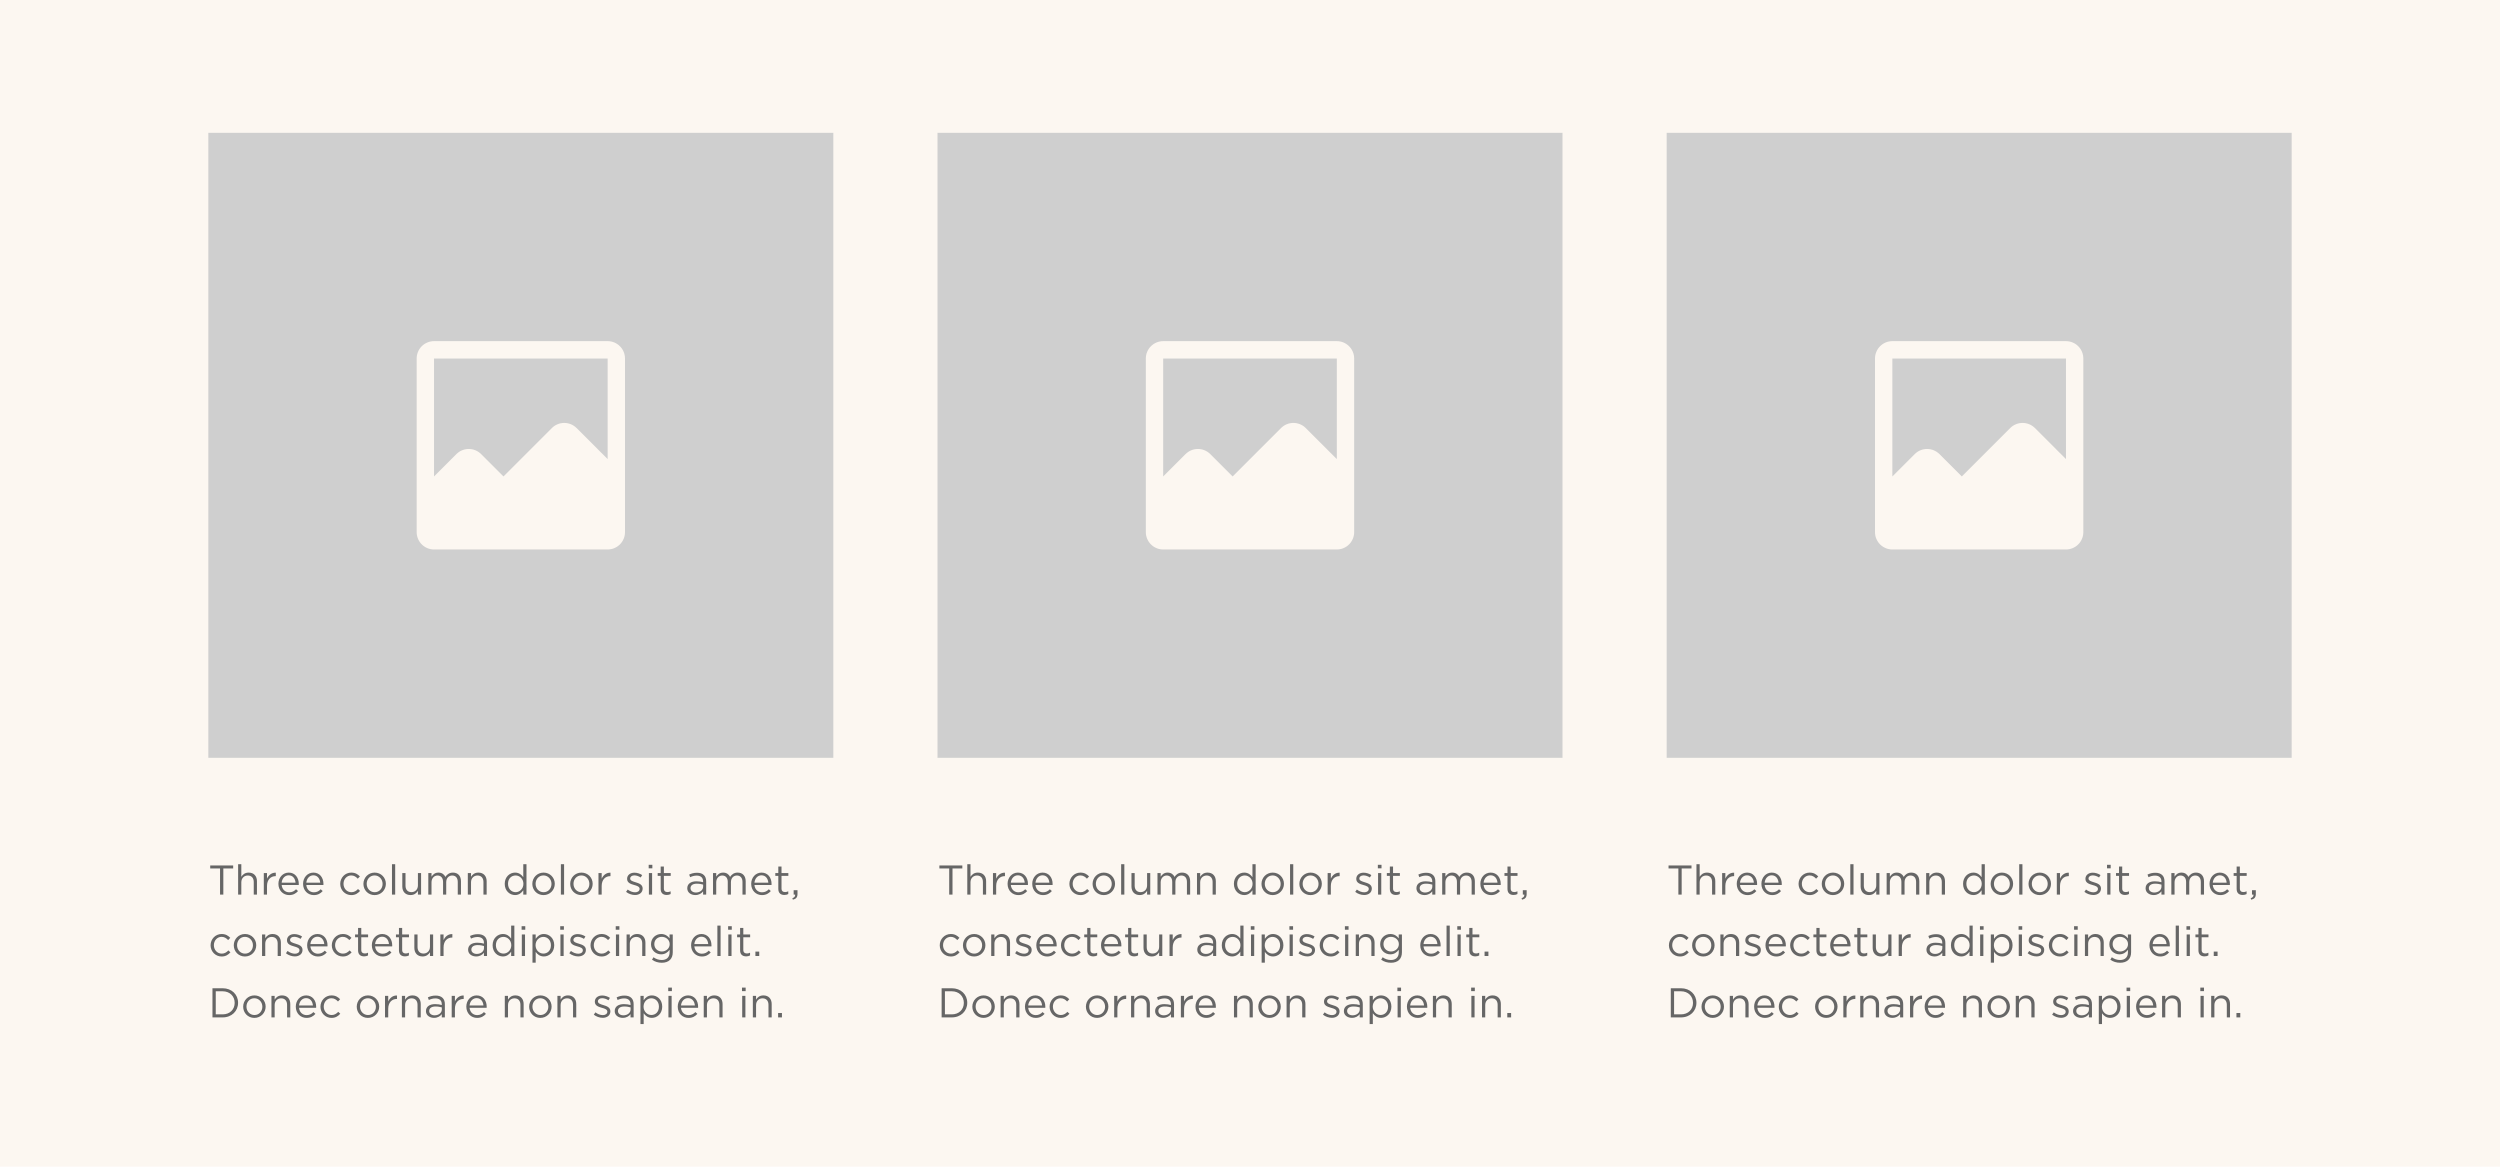 <?xml version="1.0" encoding="UTF-8"?>
<svg xmlns="http://www.w3.org/2000/svg" width="570" height="266" viewBox="0 0 570 266" fill="none">
  <rect width="570" height="266" fill="#FCF7F1"></rect>
  <path d="M50.169 203.969V198.012H47.928V197.319H53.162V198.012H50.92V203.969H50.169ZM54.292 203.969V197.034H55.023V199.912C55.346 199.38 55.859 198.953 56.705 198.953C57.892 198.953 58.586 199.751 58.586 200.919V203.969H57.854V201.1C57.854 200.188 57.36 199.618 56.496 199.618C55.65 199.618 55.023 200.235 55.023 201.157V203.969H54.292ZM60.146 203.969V199.057H60.877V200.34C61.238 199.523 61.951 198.934 62.882 198.972V199.76H62.825C61.751 199.76 60.877 200.53 60.877 202.012V203.969H60.146ZM65.929 204.083C64.58 204.083 63.478 203.047 63.478 201.527V201.508C63.478 200.093 64.476 198.953 65.834 198.953C67.288 198.953 68.124 200.112 68.124 201.546C68.124 201.641 68.124 201.698 68.114 201.784H64.219C64.324 202.848 65.074 203.446 65.948 203.446C66.623 203.446 67.098 203.171 67.497 202.753L67.953 203.161C67.459 203.712 66.86 204.083 65.929 204.083ZM64.219 201.242H67.383C67.307 200.349 66.794 199.57 65.815 199.57C64.96 199.57 64.314 200.283 64.219 201.242ZM71.551 204.083C70.202 204.083 69.1 203.047 69.1 201.527V201.508C69.1 200.093 70.098 198.953 71.456 198.953C72.91 198.953 73.746 200.112 73.746 201.546C73.746 201.641 73.746 201.698 73.736 201.784H69.841C69.946 202.848 70.696 203.446 71.57 203.446C72.245 203.446 72.72 203.171 73.119 202.753L73.575 203.161C73.081 203.712 72.482 204.083 71.551 204.083ZM69.841 201.242H73.005C72.929 200.349 72.416 199.57 71.437 199.57C70.582 199.57 69.936 200.283 69.841 201.242ZM80.088 204.083C78.654 204.083 77.571 202.914 77.571 201.537V201.518C77.571 200.131 78.654 198.953 80.088 198.953C81.019 198.953 81.599 199.342 82.055 199.827L81.57 200.34C81.181 199.931 80.744 199.599 80.079 199.599C79.081 199.599 78.321 200.444 78.321 201.499V201.518C78.321 202.582 79.1 203.427 80.126 203.427C80.753 203.427 81.238 203.114 81.627 202.696L82.093 203.133C81.599 203.684 81.01 204.083 80.088 204.083ZM85.405 204.083C83.932 204.083 82.859 202.924 82.859 201.537V201.518C82.859 200.131 83.942 198.953 85.424 198.953C86.896 198.953 87.979 200.112 87.979 201.499V201.518C87.979 202.905 86.887 204.083 85.405 204.083ZM85.424 203.427C86.488 203.427 87.229 202.572 87.229 201.537V201.518C87.229 200.463 86.44 199.599 85.405 199.599C84.341 199.599 83.609 200.463 83.609 201.499V201.518C83.609 202.572 84.388 203.427 85.424 203.427ZM89.371 203.969V197.034H90.102V203.969H89.371ZM93.605 204.073C92.417 204.073 91.724 203.275 91.724 202.107V199.057H92.455V201.926C92.455 202.838 92.949 203.408 93.814 203.408C94.65 203.408 95.286 202.791 95.286 201.869V199.057H96.008V203.969H95.286V203.114C94.954 203.646 94.45 204.073 93.605 204.073ZM97.654 203.969V199.057H98.385V199.884C98.708 199.399 99.145 198.953 99.972 198.953C100.77 198.953 101.283 199.38 101.549 199.931C101.9 199.39 102.423 198.953 103.278 198.953C104.408 198.953 105.102 199.713 105.102 200.929V203.969H104.37V201.1C104.37 200.15 103.895 199.618 103.097 199.618C102.356 199.618 101.739 200.169 101.739 201.138V203.969H101.017V201.081C101.017 200.159 100.532 199.618 99.753 199.618C98.974 199.618 98.385 200.264 98.385 201.166V203.969H97.654ZM106.662 203.969V199.057H107.394V199.912C107.717 199.38 108.23 198.953 109.075 198.953C110.263 198.953 110.956 199.751 110.956 200.919V203.969H110.225V201.1C110.225 200.188 109.731 199.618 108.866 199.618C108.021 199.618 107.394 200.235 107.394 201.157V203.969H106.662ZM117.426 204.073C116.248 204.073 115.079 203.142 115.079 201.527V201.508C115.079 199.903 116.248 198.953 117.426 198.953C118.338 198.953 118.927 199.447 119.307 199.998V197.034H120.038V203.969H119.307V202.981C118.908 203.57 118.328 204.073 117.426 204.073ZM117.559 203.418C118.471 203.418 119.335 202.648 119.335 201.518V201.499C119.335 200.368 118.471 199.608 117.559 199.608C116.609 199.608 115.83 200.311 115.83 201.499V201.518C115.83 202.677 116.628 203.418 117.559 203.418ZM123.915 204.083C122.442 204.083 121.369 202.924 121.369 201.537V201.518C121.369 200.131 122.452 198.953 123.934 198.953C125.406 198.953 126.489 200.112 126.489 201.499V201.518C126.489 202.905 125.397 204.083 123.915 204.083ZM123.934 203.427C124.998 203.427 125.739 202.572 125.739 201.537V201.518C125.739 200.463 124.95 199.599 123.915 199.599C122.851 199.599 122.119 200.463 122.119 201.499V201.518C122.119 202.572 122.898 203.427 123.934 203.427ZM127.881 203.969V197.034H128.613V203.969H127.881ZM132.552 204.083C131.08 204.083 130.006 202.924 130.006 201.537V201.518C130.006 200.131 131.089 198.953 132.571 198.953C134.044 198.953 135.127 200.112 135.127 201.499V201.518C135.127 202.905 134.034 204.083 132.552 204.083ZM132.571 203.427C133.635 203.427 134.376 202.572 134.376 201.537V201.518C134.376 200.463 133.588 199.599 132.552 199.599C131.488 199.599 130.757 200.463 130.757 201.499V201.518C130.757 202.572 131.536 203.427 132.571 203.427ZM136.452 203.969V199.057H137.183V200.34C137.544 199.523 138.257 198.934 139.188 198.972V199.76H139.131C138.057 199.76 137.183 200.53 137.183 202.012V203.969H136.452ZM144.775 204.064C144.072 204.064 143.293 203.788 142.742 203.342L143.112 202.819C143.644 203.218 144.233 203.446 144.813 203.446C145.402 203.446 145.829 203.142 145.829 202.667V202.648C145.829 202.154 145.25 201.964 144.604 201.784C143.834 201.565 142.979 201.299 142.979 200.397V200.378C142.979 199.532 143.682 198.972 144.651 198.972C145.25 198.972 145.915 199.181 146.418 199.513L146.086 200.064C145.63 199.77 145.107 199.589 144.632 199.589C144.053 199.589 143.682 199.893 143.682 200.302V200.321C143.682 200.786 144.29 200.967 144.946 201.166C145.706 201.394 146.523 201.689 146.523 202.572V202.591C146.523 203.522 145.753 204.064 144.775 204.064ZM147.9 197.984V197.176H148.736V197.984H147.9ZM147.948 203.969V199.057H148.679V203.969H147.948ZM152.021 204.054C151.232 204.054 150.634 203.665 150.634 202.667V199.703H149.95V199.057H150.634V197.575H151.365V199.057H152.923V199.703H151.365V202.572C151.365 203.171 151.698 203.389 152.192 203.389C152.439 203.389 152.648 203.342 152.904 203.218V203.845C152.648 203.978 152.372 204.054 152.021 204.054ZM158.529 204.073C157.617 204.073 156.696 203.551 156.696 202.544V202.525C156.696 201.489 157.551 200.938 158.795 200.938C159.422 200.938 159.869 201.024 160.306 201.147V200.976C160.306 200.093 159.764 199.637 158.843 199.637C158.263 199.637 157.807 199.789 157.351 199.998L157.133 199.399C157.674 199.152 158.206 198.991 158.919 198.991C159.612 198.991 160.144 199.171 160.505 199.532C160.838 199.865 161.009 200.34 161.009 200.967V203.969H160.306V203.228C159.964 203.674 159.394 204.073 158.529 204.073ZM158.672 203.494C159.574 203.494 160.315 202.943 160.315 202.164V201.689C159.954 201.584 159.47 201.48 158.871 201.48C157.95 201.48 157.437 201.879 157.437 202.496V202.515C157.437 203.133 158.007 203.494 158.672 203.494ZM162.567 203.969V199.057H163.299V199.884C163.622 199.399 164.059 198.953 164.885 198.953C165.683 198.953 166.196 199.38 166.462 199.931C166.814 199.39 167.336 198.953 168.191 198.953C169.322 198.953 170.015 199.713 170.015 200.929V203.969H169.284V201.1C169.284 200.15 168.809 199.618 168.011 199.618C167.27 199.618 166.652 200.169 166.652 201.138V203.969H165.93V201.081C165.93 200.159 165.446 199.618 164.667 199.618C163.888 199.618 163.299 200.264 163.299 201.166V203.969H162.567ZM173.723 204.083C172.374 204.083 171.272 203.047 171.272 201.527V201.508C171.272 200.093 172.269 198.953 173.628 198.953C175.081 198.953 175.917 200.112 175.917 201.546C175.917 201.641 175.917 201.698 175.908 201.784H172.013C172.117 202.848 172.868 203.446 173.742 203.446C174.416 203.446 174.891 203.171 175.29 202.753L175.746 203.161C175.252 203.712 174.654 204.083 173.723 204.083ZM172.013 201.242H175.176C175.1 200.349 174.587 199.57 173.609 199.57C172.754 199.57 172.108 200.283 172.013 201.242ZM178.841 204.054C178.053 204.054 177.454 203.665 177.454 202.667V199.703H176.77V199.057H177.454V197.575H178.186V199.057H179.744V199.703H178.186V202.572C178.186 203.171 178.518 203.389 179.012 203.389C179.259 203.389 179.468 203.342 179.725 203.218V203.845C179.468 203.978 179.193 204.054 178.841 204.054ZM180.773 205.128L180.659 204.795C181.134 204.624 181.333 204.377 181.295 203.969H180.953V202.971H181.827V203.826C181.827 204.596 181.495 204.966 180.773 205.128ZM50.531 218.083C49.096 218.083 48.013 216.914 48.013 215.537V215.518C48.013 214.131 49.096 212.953 50.531 212.953C51.462 212.953 52.041 213.342 52.497 213.827L52.013 214.34C51.623 213.931 51.186 213.599 50.521 213.599C49.523 213.599 48.764 214.444 48.764 215.499V215.518C48.764 216.582 49.542 217.427 50.569 217.427C51.196 217.427 51.68 217.114 52.069 216.696L52.535 217.133C52.041 217.684 51.452 218.083 50.531 218.083ZM55.847 218.083C54.375 218.083 53.301 216.924 53.301 215.537V215.518C53.301 214.131 54.384 212.953 55.866 212.953C57.339 212.953 58.422 214.112 58.422 215.499V215.518C58.422 216.905 57.329 218.083 55.847 218.083ZM55.866 217.427C56.93 217.427 57.671 216.572 57.671 215.537V215.518C57.671 214.463 56.883 213.599 55.847 213.599C54.783 213.599 54.052 214.463 54.052 215.499V215.518C54.052 216.572 54.831 217.427 55.866 217.427ZM59.747 217.969V213.057H60.478V213.912C60.801 213.38 61.314 212.953 62.16 212.953C63.347 212.953 64.041 213.751 64.041 214.919V217.969H63.309V215.1C63.309 214.188 62.815 213.618 61.951 213.618C61.105 213.618 60.478 214.235 60.478 215.157V217.969H59.747ZM67.225 218.064C66.522 218.064 65.743 217.788 65.192 217.342L65.563 216.819C66.095 217.218 66.684 217.446 67.263 217.446C67.852 217.446 68.28 217.142 68.28 216.667V216.648C68.28 216.154 67.7 215.964 67.054 215.784C66.285 215.565 65.43 215.299 65.43 214.397V214.378C65.43 213.532 66.133 212.972 67.102 212.972C67.7 212.972 68.365 213.181 68.869 213.513L68.536 214.064C68.08 213.77 67.558 213.589 67.083 213.589C66.503 213.589 66.133 213.893 66.133 214.302V214.321C66.133 214.786 66.741 214.967 67.396 215.166C68.156 215.394 68.973 215.689 68.973 216.572V216.591C68.973 217.522 68.204 218.064 67.225 218.064ZM72.479 218.083C71.13 218.083 70.028 217.047 70.028 215.527V215.508C70.028 214.093 71.026 212.953 72.384 212.953C73.838 212.953 74.674 214.112 74.674 215.546C74.674 215.641 74.674 215.698 74.664 215.784H70.769C70.874 216.848 71.624 217.446 72.498 217.446C73.173 217.446 73.648 217.171 74.047 216.753L74.503 217.161C74.009 217.712 73.41 218.083 72.479 218.083ZM70.769 215.242H73.933C73.857 214.349 73.344 213.57 72.365 213.57C71.51 213.57 70.864 214.283 70.769 215.242ZM78.168 218.083C76.733 218.083 75.65 216.914 75.65 215.537V215.518C75.65 214.131 76.733 212.953 78.168 212.953C79.099 212.953 79.678 213.342 80.134 213.827L79.65 214.34C79.26 213.931 78.823 213.599 78.158 213.599C77.161 213.599 76.401 214.444 76.401 215.499V215.518C76.401 216.582 77.18 217.427 78.206 217.427C78.833 217.427 79.317 217.114 79.707 216.696L80.172 217.133C79.678 217.684 79.089 218.083 78.168 218.083ZM83.025 218.054C82.237 218.054 81.638 217.665 81.638 216.667V213.703H80.954V213.057H81.638V211.575H82.37V213.057H83.927V213.703H82.37V216.572C82.37 217.171 82.702 217.389 83.196 217.389C83.443 217.389 83.652 217.342 83.909 217.218V217.845C83.652 217.978 83.376 218.054 83.025 218.054ZM87.23 218.083C85.881 218.083 84.779 217.047 84.779 215.527V215.508C84.779 214.093 85.777 212.953 87.135 212.953C88.589 212.953 89.425 214.112 89.425 215.546C89.425 215.641 89.425 215.698 89.415 215.784H85.52C85.625 216.848 86.375 217.446 87.249 217.446C87.924 217.446 88.399 217.171 88.798 216.753L89.254 217.161C88.76 217.712 88.161 218.083 87.23 218.083ZM85.52 215.242H88.684C88.608 214.349 88.095 213.57 87.116 213.57C86.261 213.57 85.615 214.283 85.52 215.242ZM92.349 218.054C91.56 218.054 90.962 217.665 90.962 216.667V213.703H90.278V213.057H90.962V211.575H91.693V213.057H93.251V213.703H91.693V216.572C91.693 217.171 92.026 217.389 92.52 217.389C92.767 217.389 92.976 217.342 93.232 217.218V217.845C92.976 217.978 92.7 218.054 92.349 218.054ZM96.351 218.073C95.163 218.073 94.47 217.275 94.47 216.107V213.057H95.201V215.926C95.201 216.838 95.695 217.408 96.56 217.408C97.396 217.408 98.032 216.791 98.032 215.869V213.057H98.754V217.969H98.032V217.114C97.7 217.646 97.197 218.073 96.351 218.073ZM100.4 217.969V213.057H101.132V214.34C101.493 213.523 102.205 212.934 103.136 212.972V213.76H103.079C102.006 213.76 101.132 214.53 101.132 216.012V217.969H100.4ZM108.561 218.073C107.649 218.073 106.728 217.551 106.728 216.544V216.525C106.728 215.489 107.583 214.938 108.827 214.938C109.454 214.938 109.901 215.024 110.338 215.147V214.976C110.338 214.093 109.796 213.637 108.875 213.637C108.295 213.637 107.839 213.789 107.383 213.998L107.165 213.399C107.706 213.152 108.238 212.991 108.951 212.991C109.644 212.991 110.176 213.171 110.537 213.532C110.87 213.865 111.041 214.34 111.041 214.967V217.969H110.338V217.228C109.996 217.674 109.426 218.073 108.561 218.073ZM108.704 217.494C109.606 217.494 110.347 216.943 110.347 216.164V215.689C109.986 215.584 109.502 215.48 108.903 215.48C107.982 215.48 107.469 215.879 107.469 216.496V216.515C107.469 217.133 108.039 217.494 108.704 217.494ZM114.661 218.073C113.483 218.073 112.315 217.142 112.315 215.527V215.508C112.315 213.903 113.483 212.953 114.661 212.953C115.573 212.953 116.162 213.447 116.542 213.998V211.034H117.274V217.969H116.542V216.981C116.143 217.57 115.564 218.073 114.661 218.073ZM114.794 217.418C115.706 217.418 116.571 216.648 116.571 215.518V215.499C116.571 214.368 115.706 213.608 114.794 213.608C113.844 213.608 113.065 214.311 113.065 215.499V215.518C113.065 216.677 113.863 217.418 114.794 217.418ZM118.927 211.984V211.176H119.763V211.984H118.927ZM118.975 217.969V213.057H119.706V217.969H118.975ZM121.404 219.489V213.057H122.135V214.045C122.534 213.456 123.114 212.953 124.016 212.953C125.194 212.953 126.363 213.884 126.363 215.499V215.518C126.363 217.123 125.204 218.073 124.016 218.073C123.104 218.073 122.515 217.579 122.135 217.028V219.489H121.404ZM123.883 217.418C124.833 217.418 125.612 216.715 125.612 215.527V215.508C125.612 214.349 124.814 213.608 123.883 213.608C122.971 213.608 122.107 214.378 122.107 215.499V215.518C122.107 216.658 122.971 217.418 123.883 217.418ZM127.732 211.984V211.176H128.568V211.984H127.732ZM127.779 217.969V213.057H128.511V217.969H127.779ZM131.833 218.064C131.13 218.064 130.351 217.788 129.8 217.342L130.17 216.819C130.702 217.218 131.291 217.446 131.871 217.446C132.46 217.446 132.887 217.142 132.887 216.667V216.648C132.887 216.154 132.308 215.964 131.662 215.784C130.892 215.565 130.037 215.299 130.037 214.397V214.378C130.037 213.532 130.74 212.972 131.709 212.972C132.308 212.972 132.973 213.181 133.476 213.513L133.144 214.064C132.688 213.77 132.165 213.589 131.69 213.589C131.111 213.589 130.74 213.893 130.74 214.302V214.321C130.74 214.786 131.348 214.967 132.004 215.166C132.764 215.394 133.581 215.689 133.581 216.572V216.591C133.581 217.522 132.811 218.064 131.833 218.064ZM137.153 218.083C135.719 218.083 134.636 216.914 134.636 215.537V215.518C134.636 214.131 135.719 212.953 137.153 212.953C138.084 212.953 138.664 213.342 139.12 213.827L138.635 214.34C138.246 213.931 137.809 213.599 137.144 213.599C136.146 213.599 135.386 214.444 135.386 215.499V215.518C135.386 216.582 136.165 217.427 137.191 217.427C137.818 217.427 138.303 217.114 138.692 216.696L139.158 217.133C138.664 217.684 138.075 218.083 137.153 218.083ZM140.386 211.984V211.176H141.222V211.984H140.386ZM140.433 217.969V213.057H141.165V217.969H140.433ZM142.862 217.969V213.057H143.594V213.912C143.917 213.38 144.43 212.953 145.275 212.953C146.463 212.953 147.156 213.751 147.156 214.919V217.969H146.425V215.1C146.425 214.188 145.931 213.618 145.066 213.618C144.221 213.618 143.594 214.235 143.594 215.157V217.969H142.862ZM150.892 219.508C150.075 219.508 149.315 219.28 148.659 218.824L148.992 218.254C149.552 218.662 150.179 218.881 150.882 218.881C151.965 218.881 152.668 218.282 152.668 217.133V216.553C152.241 217.123 151.642 217.589 150.74 217.589C149.562 217.589 148.431 216.705 148.431 215.29V215.271C148.431 213.836 149.571 212.953 150.74 212.953C151.661 212.953 152.26 213.409 152.659 213.941V213.057H153.39V217.114C153.39 217.874 153.162 218.453 152.763 218.852C152.326 219.289 151.671 219.508 150.892 219.508ZM150.882 216.943C151.813 216.943 152.687 216.268 152.687 215.28V215.261C152.687 214.254 151.813 213.599 150.882 213.599C149.951 213.599 149.182 214.245 149.182 215.252V215.271C149.182 216.259 149.97 216.943 150.882 216.943ZM160.02 218.083C158.671 218.083 157.569 217.047 157.569 215.527V215.508C157.569 214.093 158.567 212.953 159.925 212.953C161.379 212.953 162.215 214.112 162.215 215.546C162.215 215.641 162.215 215.698 162.205 215.784H158.31C158.415 216.848 159.165 217.446 160.039 217.446C160.714 217.446 161.189 217.171 161.588 216.753L162.044 217.161C161.55 217.712 160.951 218.083 160.02 218.083ZM158.31 215.242H161.474C161.398 214.349 160.885 213.57 159.906 213.57C159.051 213.57 158.405 214.283 158.31 215.242ZM163.562 217.969V211.034H164.293V217.969H163.562ZM166.01 211.984V211.176H166.846V211.984H166.01ZM166.057 217.969V213.057H166.789V217.969H166.057ZM170.13 218.054C169.341 218.054 168.743 217.665 168.743 216.667V213.703H168.059V213.057H168.743V211.575H169.474V213.057H171.032V213.703H169.474V216.572C169.474 217.171 169.807 217.389 170.301 217.389C170.548 217.389 170.757 217.342 171.013 217.218V217.845C170.757 217.978 170.481 218.054 170.13 218.054ZM172.232 217.969V216.971H173.106V217.969H172.232ZM48.441 231.969V225.319H50.749C52.839 225.319 54.283 226.753 54.283 228.625V228.644C54.283 230.515 52.839 231.969 50.749 231.969H48.441ZM50.749 226.012H49.191V231.275H50.749C52.431 231.275 53.504 230.135 53.504 228.663V228.644C53.504 227.171 52.431 226.012 50.749 226.012ZM57.99 232.083C56.518 232.083 55.444 230.924 55.444 229.537V229.518C55.444 228.131 56.527 226.953 58.009 226.953C59.482 226.953 60.565 228.112 60.565 229.499V229.518C60.565 230.905 59.472 232.083 57.99 232.083ZM58.009 231.427C59.073 231.427 59.814 230.572 59.814 229.537V229.518C59.814 228.463 59.026 227.599 57.99 227.599C56.926 227.599 56.195 228.463 56.195 229.499V229.518C56.195 230.572 56.974 231.427 58.009 231.427ZM61.89 231.969V227.057H62.621V227.912C62.944 227.38 63.457 226.953 64.303 226.953C65.49 226.953 66.184 227.751 66.184 228.919V231.969H65.452V229.1C65.452 228.188 64.958 227.618 64.094 227.618C63.248 227.618 62.621 228.235 62.621 229.157V231.969H61.89ZM69.891 232.083C68.542 232.083 67.44 231.047 67.44 229.527V229.508C67.44 228.093 68.437 226.953 69.796 226.953C71.249 226.953 72.085 228.112 72.085 229.546C72.085 229.641 72.085 229.698 72.076 229.784H68.181C68.285 230.848 69.036 231.446 69.91 231.446C70.584 231.446 71.059 231.171 71.458 230.753L71.914 231.161C71.42 231.712 70.822 232.083 69.891 232.083ZM68.181 229.242H71.344C71.268 228.349 70.755 227.57 69.777 227.57C68.922 227.57 68.276 228.283 68.181 229.242ZM75.579 232.083C74.145 232.083 73.062 230.914 73.062 229.537V229.518C73.062 228.131 74.145 226.953 75.579 226.953C76.51 226.953 77.09 227.342 77.546 227.827L77.061 228.34C76.672 227.931 76.235 227.599 75.57 227.599C74.572 227.599 73.812 228.444 73.812 229.499V229.518C73.812 230.582 74.591 231.427 75.617 231.427C76.244 231.427 76.729 231.114 77.118 230.696L77.584 231.133C77.09 231.684 76.501 232.083 75.579 232.083ZM83.883 232.083C82.411 232.083 81.337 230.924 81.337 229.537V229.518C81.337 228.131 82.42 226.953 83.902 226.953C85.375 226.953 86.458 228.112 86.458 229.499V229.518C86.458 230.905 85.365 232.083 83.883 232.083ZM83.902 231.427C84.966 231.427 85.707 230.572 85.707 229.537V229.518C85.707 228.463 84.919 227.599 83.883 227.599C82.819 227.599 82.088 228.463 82.088 229.499V229.518C82.088 230.572 82.867 231.427 83.902 231.427ZM87.783 231.969V227.057H88.514V228.34C88.875 227.523 89.588 226.934 90.519 226.972V227.76H90.462C89.388 227.76 88.514 228.53 88.514 230.012V231.969H87.783ZM91.633 231.969V227.057H92.364V227.912C92.687 227.38 93.2 226.953 94.046 226.953C95.233 226.953 95.927 227.751 95.927 228.919V231.969H95.195V229.1C95.195 228.188 94.701 227.618 93.837 227.618C92.991 227.618 92.364 228.235 92.364 229.157V231.969H91.633ZM98.95 232.073C98.038 232.073 97.116 231.551 97.116 230.544V230.525C97.116 229.489 97.971 228.938 99.216 228.938C99.843 228.938 100.289 229.024 100.726 229.147V228.976C100.726 228.093 100.185 227.637 99.263 227.637C98.684 227.637 98.228 227.789 97.772 227.998L97.553 227.399C98.095 227.152 98.627 226.991 99.339 226.991C100.033 226.991 100.565 227.171 100.926 227.532C101.258 227.865 101.429 228.34 101.429 228.967V231.969H100.726V231.228C100.384 231.674 99.814 232.073 98.95 232.073ZM99.092 231.494C99.995 231.494 100.736 230.943 100.736 230.164V229.689C100.375 229.584 99.89 229.48 99.292 229.48C98.37 229.48 97.857 229.879 97.857 230.496V230.515C97.857 231.133 98.427 231.494 99.092 231.494ZM102.988 231.969V227.057H103.72V228.34C104.081 227.523 104.793 226.934 105.724 226.972V227.76H105.667C104.594 227.76 103.72 228.53 103.72 230.012V231.969H102.988ZM108.772 232.083C107.423 232.083 106.321 231.047 106.321 229.527V229.508C106.321 228.093 107.319 226.953 108.677 226.953C110.131 226.953 110.967 228.112 110.967 229.546C110.967 229.641 110.967 229.698 110.957 229.784H107.062C107.167 230.848 107.917 231.446 108.791 231.446C109.466 231.446 109.941 231.171 110.34 230.753L110.796 231.161C110.302 231.712 109.703 232.083 108.772 232.083ZM107.062 229.242H110.226C110.15 228.349 109.637 227.57 108.658 227.57C107.803 227.57 107.157 228.283 107.062 229.242ZM115.095 231.969V227.057H115.827V227.912C116.15 227.38 116.663 226.953 117.508 226.953C118.696 226.953 119.389 227.751 119.389 228.919V231.969H118.658V229.1C118.658 228.188 118.164 227.618 117.299 227.618C116.454 227.618 115.827 228.235 115.827 229.157V231.969H115.095ZM123.191 232.083C121.719 232.083 120.645 230.924 120.645 229.537V229.518C120.645 228.131 121.728 226.953 123.21 226.953C124.683 226.953 125.766 228.112 125.766 229.499V229.518C125.766 230.905 124.673 232.083 123.191 232.083ZM123.21 231.427C124.274 231.427 125.015 230.572 125.015 229.537V229.518C125.015 228.463 124.227 227.599 123.191 227.599C122.127 227.599 121.396 228.463 121.396 229.499V229.518C121.396 230.572 122.175 231.427 123.21 231.427ZM127.091 231.969V227.057H127.822V227.912C128.145 227.38 128.658 226.953 129.504 226.953C130.691 226.953 131.385 227.751 131.385 228.919V231.969H130.653V229.1C130.653 228.188 130.159 227.618 129.295 227.618C128.449 227.618 127.822 228.235 127.822 229.157V231.969H127.091ZM137.418 232.064C136.715 232.064 135.936 231.788 135.385 231.342L135.755 230.819C136.287 231.218 136.876 231.446 137.456 231.446C138.045 231.446 138.472 231.142 138.472 230.667V230.648C138.472 230.154 137.893 229.964 137.247 229.784C136.477 229.565 135.622 229.299 135.622 228.397V228.378C135.622 227.532 136.325 226.972 137.294 226.972C137.893 226.972 138.558 227.181 139.061 227.513L138.729 228.064C138.273 227.77 137.75 227.589 137.275 227.589C136.696 227.589 136.325 227.893 136.325 228.302V228.321C136.325 228.786 136.933 228.967 137.589 229.166C138.349 229.394 139.166 229.689 139.166 230.572V230.591C139.166 231.522 138.396 232.064 137.418 232.064ZM141.988 232.073C141.076 232.073 140.154 231.551 140.154 230.544V230.525C140.154 229.489 141.009 228.938 142.254 228.938C142.881 228.938 143.327 229.024 143.764 229.147V228.976C143.764 228.093 143.223 227.637 142.301 227.637C141.722 227.637 141.266 227.789 140.81 227.998L140.591 227.399C141.133 227.152 141.665 226.991 142.377 226.991C143.071 226.991 143.603 227.171 143.964 227.532C144.296 227.865 144.467 228.34 144.467 228.967V231.969H143.764V231.228C143.422 231.674 142.852 232.073 141.988 232.073ZM142.13 231.494C143.033 231.494 143.774 230.943 143.774 230.164V229.689C143.413 229.584 142.928 229.48 142.33 229.48C141.408 229.48 140.895 229.879 140.895 230.496V230.515C140.895 231.133 141.465 231.494 142.13 231.494ZM146.026 233.489V227.057H146.757V228.045C147.156 227.456 147.736 226.953 148.638 226.953C149.816 226.953 150.985 227.884 150.985 229.499V229.518C150.985 231.123 149.826 232.073 148.638 232.073C147.726 232.073 147.137 231.579 146.757 231.028V233.489H146.026ZM148.505 231.418C149.455 231.418 150.234 230.715 150.234 229.527V229.508C150.234 228.349 149.436 227.608 148.505 227.608C147.593 227.608 146.729 228.378 146.729 229.499V229.518C146.729 230.658 147.593 231.418 148.505 231.418ZM152.354 225.984V225.176H153.19V225.984H152.354ZM152.401 231.969V227.057H153.133V231.969H152.401ZM156.977 232.083C155.628 232.083 154.526 231.047 154.526 229.527V229.508C154.526 228.093 155.524 226.953 156.882 226.953C158.336 226.953 159.172 228.112 159.172 229.546C159.172 229.641 159.172 229.698 159.162 229.784H155.267C155.372 230.848 156.122 231.446 156.996 231.446C157.671 231.446 158.146 231.171 158.545 230.753L159.001 231.161C158.507 231.712 157.908 232.083 156.977 232.083ZM155.267 229.242H158.431C158.355 228.349 157.842 227.57 156.863 227.57C156.008 227.57 155.362 228.283 155.267 229.242ZM160.452 231.969V227.057H161.184V227.912C161.507 227.38 162.02 226.953 162.865 226.953C164.053 226.953 164.746 227.751 164.746 228.919V231.969H164.015V229.1C164.015 228.188 163.521 227.618 162.656 227.618C161.811 227.618 161.184 228.235 161.184 229.157V231.969H160.452ZM169.173 225.984V225.176H170.009V225.984H169.173ZM169.221 231.969V227.057H169.952V231.969H169.221ZM171.65 231.969V227.057H172.382V227.912C172.705 227.38 173.218 226.953 174.063 226.953C175.251 226.953 175.944 227.751 175.944 228.919V231.969H175.213V229.1C175.213 228.188 174.719 227.618 173.854 227.618C173.009 227.618 172.382 228.235 172.382 229.157V231.969H171.65ZM177.409 231.969V230.971H178.283V231.969H177.409Z" fill="#666666"></path>
  <path d="M216.42 203.969V198.012H214.178V197.319H219.412V198.012H217.17V203.969H216.42ZM220.542 203.969V197.034H221.273V199.912C221.596 199.38 222.109 198.953 222.955 198.953C224.142 198.953 224.836 199.751 224.836 200.919V203.969H224.104V201.1C224.104 200.188 223.61 199.618 222.746 199.618C221.9 199.618 221.273 200.235 221.273 201.157V203.969H220.542ZM226.396 203.969V199.057H227.127V200.34C227.488 199.523 228.201 198.934 229.132 198.972V199.76H229.075C228.001 199.76 227.127 200.53 227.127 202.012V203.969H226.396ZM232.179 204.083C230.83 204.083 229.728 203.047 229.728 201.527V201.508C229.728 200.093 230.726 198.953 232.084 198.953C233.538 198.953 234.374 200.112 234.374 201.546C234.374 201.641 234.374 201.698 234.364 201.784H230.469C230.574 202.848 231.324 203.446 232.198 203.446C232.873 203.446 233.348 203.171 233.747 202.753L234.203 203.161C233.709 203.712 233.11 204.083 232.179 204.083ZM230.469 201.242H233.633C233.557 200.349 233.044 199.57 232.065 199.57C231.21 199.57 230.564 200.283 230.469 201.242ZM237.801 204.083C236.452 204.083 235.35 203.047 235.35 201.527V201.508C235.35 200.093 236.348 198.953 237.706 198.953C239.16 198.953 239.996 200.112 239.996 201.546C239.996 201.641 239.996 201.698 239.986 201.784H236.091C236.196 202.848 236.946 203.446 237.82 203.446C238.495 203.446 238.97 203.171 239.369 202.753L239.825 203.161C239.331 203.712 238.732 204.083 237.801 204.083ZM236.091 201.242H239.255C239.179 200.349 238.666 199.57 237.687 199.57C236.832 199.57 236.186 200.283 236.091 201.242ZM246.338 204.083C244.904 204.083 243.821 202.914 243.821 201.537V201.518C243.821 200.131 244.904 198.953 246.338 198.953C247.269 198.953 247.849 199.342 248.305 199.827L247.82 200.34C247.431 199.931 246.994 199.599 246.329 199.599C245.331 199.599 244.571 200.444 244.571 201.499V201.518C244.571 202.582 245.35 203.427 246.376 203.427C247.003 203.427 247.488 203.114 247.877 202.696L248.343 203.133C247.849 203.684 247.26 204.083 246.338 204.083ZM251.655 204.083C250.182 204.083 249.109 202.924 249.109 201.537V201.518C249.109 200.131 250.192 198.953 251.674 198.953C253.146 198.953 254.229 200.112 254.229 201.499V201.518C254.229 202.905 253.137 204.083 251.655 204.083ZM251.674 203.427C252.738 203.427 253.479 202.572 253.479 201.537V201.518C253.479 200.463 252.69 199.599 251.655 199.599C250.591 199.599 249.859 200.463 249.859 201.499V201.518C249.859 202.572 250.638 203.427 251.674 203.427ZM255.621 203.969V197.034H256.352V203.969H255.621ZM259.855 204.073C258.667 204.073 257.974 203.275 257.974 202.107V199.057H258.705V201.926C258.705 202.838 259.199 203.408 260.064 203.408C260.9 203.408 261.536 202.791 261.536 201.869V199.057H262.258V203.969H261.536V203.114C261.204 203.646 260.7 204.073 259.855 204.073ZM263.904 203.969V199.057H264.635V199.884C264.958 199.399 265.395 198.953 266.222 198.953C267.02 198.953 267.533 199.38 267.799 199.931C268.15 199.39 268.673 198.953 269.528 198.953C270.658 198.953 271.352 199.713 271.352 200.929V203.969H270.62V201.1C270.62 200.15 270.145 199.618 269.347 199.618C268.606 199.618 267.989 200.169 267.989 201.138V203.969H267.267V201.081C267.267 200.159 266.782 199.618 266.003 199.618C265.224 199.618 264.635 200.264 264.635 201.166V203.969H263.904ZM272.912 203.969V199.057H273.644V199.912C273.967 199.38 274.48 198.953 275.325 198.953C276.513 198.953 277.206 199.751 277.206 200.919V203.969H276.475V201.1C276.475 200.188 275.981 199.618 275.116 199.618C274.271 199.618 273.644 200.235 273.644 201.157V203.969H272.912ZM283.676 204.073C282.498 204.073 281.329 203.142 281.329 201.527V201.508C281.329 199.903 282.498 198.953 283.676 198.953C284.588 198.953 285.177 199.447 285.557 199.998V197.034H286.288V203.969H285.557V202.981C285.158 203.57 284.578 204.073 283.676 204.073ZM283.809 203.418C284.721 203.418 285.585 202.648 285.585 201.518V201.499C285.585 200.368 284.721 199.608 283.809 199.608C282.859 199.608 282.08 200.311 282.08 201.499V201.518C282.08 202.677 282.878 203.418 283.809 203.418ZM290.165 204.083C288.692 204.083 287.619 202.924 287.619 201.537V201.518C287.619 200.131 288.702 198.953 290.184 198.953C291.656 198.953 292.739 200.112 292.739 201.499V201.518C292.739 202.905 291.647 204.083 290.165 204.083ZM290.184 203.427C291.248 203.427 291.989 202.572 291.989 201.537V201.518C291.989 200.463 291.2 199.599 290.165 199.599C289.101 199.599 288.369 200.463 288.369 201.499V201.518C288.369 202.572 289.148 203.427 290.184 203.427ZM294.131 203.969V197.034H294.863V203.969H294.131ZM298.802 204.083C297.33 204.083 296.256 202.924 296.256 201.537V201.518C296.256 200.131 297.339 198.953 298.821 198.953C300.294 198.953 301.377 200.112 301.377 201.499V201.518C301.377 202.905 300.284 204.083 298.802 204.083ZM298.821 203.427C299.885 203.427 300.626 202.572 300.626 201.537V201.518C300.626 200.463 299.838 199.599 298.802 199.599C297.738 199.599 297.007 200.463 297.007 201.499V201.518C297.007 202.572 297.786 203.427 298.821 203.427ZM302.702 203.969V199.057H303.433V200.34C303.794 199.523 304.507 198.934 305.438 198.972V199.76H305.381C304.307 199.76 303.433 200.53 303.433 202.012V203.969H302.702ZM311.025 204.064C310.322 204.064 309.543 203.788 308.992 203.342L309.362 202.819C309.894 203.218 310.483 203.446 311.063 203.446C311.652 203.446 312.079 203.142 312.079 202.667V202.648C312.079 202.154 311.5 201.964 310.854 201.784C310.084 201.565 309.229 201.299 309.229 200.397V200.378C309.229 199.532 309.932 198.972 310.901 198.972C311.5 198.972 312.165 199.181 312.668 199.513L312.336 200.064C311.88 199.77 311.357 199.589 310.882 199.589C310.303 199.589 309.932 199.893 309.932 200.302V200.321C309.932 200.786 310.54 200.967 311.196 201.166C311.956 201.394 312.773 201.689 312.773 202.572V202.591C312.773 203.522 312.003 204.064 311.025 204.064ZM314.15 197.984V197.176H314.986V197.984H314.15ZM314.198 203.969V199.057H314.929V203.969H314.198ZM318.271 204.054C317.482 204.054 316.884 203.665 316.884 202.667V199.703H316.2V199.057H316.884V197.575H317.615V199.057H319.173V199.703H317.615V202.572C317.615 203.171 317.948 203.389 318.442 203.389C318.689 203.389 318.898 203.342 319.154 203.218V203.845C318.898 203.978 318.622 204.054 318.271 204.054ZM324.779 204.073C323.867 204.073 322.946 203.551 322.946 202.544V202.525C322.946 201.489 323.801 200.938 325.045 200.938C325.672 200.938 326.119 201.024 326.556 201.147V200.976C326.556 200.093 326.014 199.637 325.093 199.637C324.513 199.637 324.057 199.789 323.601 199.998L323.383 199.399C323.924 199.152 324.456 198.991 325.169 198.991C325.862 198.991 326.394 199.171 326.755 199.532C327.088 199.865 327.259 200.34 327.259 200.967V203.969H326.556V203.228C326.214 203.674 325.644 204.073 324.779 204.073ZM324.922 203.494C325.824 203.494 326.565 202.943 326.565 202.164V201.689C326.204 201.584 325.72 201.48 325.121 201.48C324.2 201.48 323.687 201.879 323.687 202.496V202.515C323.687 203.133 324.257 203.494 324.922 203.494ZM328.817 203.969V199.057H329.549V199.884C329.872 199.399 330.309 198.953 331.135 198.953C331.933 198.953 332.446 199.38 332.712 199.931C333.064 199.39 333.586 198.953 334.441 198.953C335.572 198.953 336.265 199.713 336.265 200.929V203.969H335.534V201.1C335.534 200.15 335.059 199.618 334.261 199.618C333.52 199.618 332.902 200.169 332.902 201.138V203.969H332.18V201.081C332.18 200.159 331.696 199.618 330.917 199.618C330.138 199.618 329.549 200.264 329.549 201.166V203.969H328.817ZM339.973 204.083C338.624 204.083 337.522 203.047 337.522 201.527V201.508C337.522 200.093 338.519 198.953 339.878 198.953C341.331 198.953 342.167 200.112 342.167 201.546C342.167 201.641 342.167 201.698 342.158 201.784H338.263C338.367 202.848 339.118 203.446 339.992 203.446C340.666 203.446 341.141 203.171 341.54 202.753L341.996 203.161C341.502 203.712 340.904 204.083 339.973 204.083ZM338.263 201.242H341.426C341.35 200.349 340.837 199.57 339.859 199.57C339.004 199.57 338.358 200.283 338.263 201.242ZM345.091 204.054C344.303 204.054 343.704 203.665 343.704 202.667V199.703H343.02V199.057H343.704V197.575H344.436V199.057H345.994V199.703H344.436V202.572C344.436 203.171 344.768 203.389 345.262 203.389C345.509 203.389 345.718 203.342 345.975 203.218V203.845C345.718 203.978 345.443 204.054 345.091 204.054ZM347.023 205.128L346.909 204.795C347.384 204.624 347.583 204.377 347.545 203.969H347.203V202.971H348.077V203.826C348.077 204.596 347.745 204.966 347.023 205.128ZM216.781 218.083C215.346 218.083 214.263 216.914 214.263 215.537V215.518C214.263 214.131 215.346 212.953 216.781 212.953C217.712 212.953 218.291 213.342 218.747 213.827L218.263 214.34C217.873 213.931 217.436 213.599 216.771 213.599C215.774 213.599 215.014 214.444 215.014 215.499V215.518C215.014 216.582 215.793 217.427 216.819 217.427C217.446 217.427 217.93 217.114 218.32 216.696L218.785 217.133C218.291 217.684 217.702 218.083 216.781 218.083ZM222.097 218.083C220.625 218.083 219.551 216.924 219.551 215.537V215.518C219.551 214.131 220.634 212.953 222.116 212.953C223.589 212.953 224.672 214.112 224.672 215.499V215.518C224.672 216.905 223.579 218.083 222.097 218.083ZM222.116 217.427C223.18 217.427 223.921 216.572 223.921 215.537V215.518C223.921 214.463 223.133 213.599 222.097 213.599C221.033 213.599 220.302 214.463 220.302 215.499V215.518C220.302 216.572 221.081 217.427 222.116 217.427ZM225.997 217.969V213.057H226.728V213.912C227.051 213.38 227.564 212.953 228.41 212.953C229.597 212.953 230.291 213.751 230.291 214.919V217.969H229.559V215.1C229.559 214.188 229.065 213.618 228.201 213.618C227.355 213.618 226.728 214.235 226.728 215.157V217.969H225.997ZM233.475 218.064C232.772 218.064 231.993 217.788 231.442 217.342L231.813 216.819C232.345 217.218 232.934 217.446 233.513 217.446C234.102 217.446 234.53 217.142 234.53 216.667V216.648C234.53 216.154 233.95 215.964 233.304 215.784C232.535 215.565 231.68 215.299 231.68 214.397V214.378C231.68 213.532 232.383 212.972 233.352 212.972C233.95 212.972 234.615 213.181 235.119 213.513L234.786 214.064C234.33 213.77 233.808 213.589 233.333 213.589C232.753 213.589 232.383 213.893 232.383 214.302V214.321C232.383 214.786 232.991 214.967 233.646 215.166C234.406 215.394 235.223 215.689 235.223 216.572V216.591C235.223 217.522 234.454 218.064 233.475 218.064ZM238.729 218.083C237.38 218.083 236.278 217.047 236.278 215.527V215.508C236.278 214.093 237.276 212.953 238.634 212.953C240.088 212.953 240.924 214.112 240.924 215.546C240.924 215.641 240.924 215.698 240.914 215.784H237.019C237.124 216.848 237.874 217.446 238.748 217.446C239.423 217.446 239.898 217.171 240.297 216.753L240.753 217.161C240.259 217.712 239.66 218.083 238.729 218.083ZM237.019 215.242H240.183C240.107 214.349 239.594 213.57 238.615 213.57C237.76 213.57 237.114 214.283 237.019 215.242ZM244.418 218.083C242.983 218.083 241.9 216.914 241.9 215.537V215.518C241.9 214.131 242.983 212.953 244.418 212.953C245.349 212.953 245.928 213.342 246.384 213.827L245.9 214.34C245.51 213.931 245.073 213.599 244.408 213.599C243.411 213.599 242.651 214.444 242.651 215.499V215.518C242.651 216.582 243.43 217.427 244.456 217.427C245.083 217.427 245.567 217.114 245.957 216.696L246.422 217.133C245.928 217.684 245.339 218.083 244.418 218.083ZM249.275 218.054C248.486 218.054 247.888 217.665 247.888 216.667V213.703H247.204V213.057H247.888V211.575H248.619V213.057H250.177V213.703H248.619V216.572C248.619 217.171 248.952 217.389 249.446 217.389C249.693 217.389 249.902 217.342 250.158 217.218V217.845C249.902 217.978 249.626 218.054 249.275 218.054ZM253.48 218.083C252.131 218.083 251.029 217.047 251.029 215.527V215.508C251.029 214.093 252.027 212.953 253.385 212.953C254.839 212.953 255.675 214.112 255.675 215.546C255.675 215.641 255.675 215.698 255.665 215.784H251.77C251.875 216.848 252.625 217.446 253.499 217.446C254.174 217.446 254.649 217.171 255.048 216.753L255.504 217.161C255.01 217.712 254.411 218.083 253.48 218.083ZM251.77 215.242H254.934C254.858 214.349 254.345 213.57 253.366 213.57C252.511 213.57 251.865 214.283 251.77 215.242ZM258.599 218.054C257.81 218.054 257.212 217.665 257.212 216.667V213.703H256.528V213.057H257.212V211.575H257.943V213.057H259.501V213.703H257.943V216.572C257.943 217.171 258.276 217.389 258.77 217.389C259.017 217.389 259.226 217.342 259.482 217.218V217.845C259.226 217.978 258.95 218.054 258.599 218.054ZM262.601 218.073C261.414 218.073 260.72 217.275 260.72 216.107V213.057H261.452V215.926C261.452 216.838 261.946 217.408 262.81 217.408C263.646 217.408 264.283 216.791 264.283 215.869V213.057H265.005V217.969H264.283V217.114C263.95 217.646 263.447 218.073 262.601 218.073ZM266.65 217.969V213.057H267.382V214.34C267.743 213.523 268.455 212.934 269.386 212.972V213.76H269.329C268.256 213.76 267.382 214.53 267.382 216.012V217.969H266.65ZM274.811 218.073C273.899 218.073 272.978 217.551 272.978 216.544V216.525C272.978 215.489 273.833 214.938 275.077 214.938C275.704 214.938 276.151 215.024 276.588 215.147V214.976C276.588 214.093 276.046 213.637 275.125 213.637C274.545 213.637 274.089 213.789 273.633 213.998L273.415 213.399C273.956 213.152 274.488 212.991 275.201 212.991C275.894 212.991 276.426 213.171 276.787 213.532C277.12 213.865 277.291 214.34 277.291 214.967V217.969H276.588V217.228C276.246 217.674 275.676 218.073 274.811 218.073ZM274.954 217.494C275.856 217.494 276.597 216.943 276.597 216.164V215.689C276.236 215.584 275.752 215.48 275.153 215.48C274.232 215.48 273.719 215.879 273.719 216.496V216.515C273.719 217.133 274.289 217.494 274.954 217.494ZM280.911 218.073C279.733 218.073 278.565 217.142 278.565 215.527V215.508C278.565 213.903 279.733 212.953 280.911 212.953C281.823 212.953 282.412 213.447 282.792 213.998V211.034H283.524V217.969H282.792V216.981C282.393 217.57 281.814 218.073 280.911 218.073ZM281.044 217.418C281.956 217.418 282.821 216.648 282.821 215.518V215.499C282.821 214.368 281.956 213.608 281.044 213.608C280.094 213.608 279.315 214.311 279.315 215.499V215.518C279.315 216.677 280.113 217.418 281.044 217.418ZM285.177 211.984V211.176H286.013V211.984H285.177ZM285.225 217.969V213.057H285.956V217.969H285.225ZM287.654 219.489V213.057H288.385V214.045C288.784 213.456 289.364 212.953 290.266 212.953C291.444 212.953 292.613 213.884 292.613 215.499V215.518C292.613 217.123 291.454 218.073 290.266 218.073C289.354 218.073 288.765 217.579 288.385 217.028V219.489H287.654ZM290.133 217.418C291.083 217.418 291.862 216.715 291.862 215.527V215.508C291.862 214.349 291.064 213.608 290.133 213.608C289.221 213.608 288.357 214.378 288.357 215.499V215.518C288.357 216.658 289.221 217.418 290.133 217.418ZM293.982 211.984V211.176H294.818V211.984H293.982ZM294.029 217.969V213.057H294.761V217.969H294.029ZM298.083 218.064C297.38 218.064 296.601 217.788 296.05 217.342L296.42 216.819C296.952 217.218 297.541 217.446 298.121 217.446C298.71 217.446 299.137 217.142 299.137 216.667V216.648C299.137 216.154 298.558 215.964 297.912 215.784C297.142 215.565 296.287 215.299 296.287 214.397V214.378C296.287 213.532 296.99 212.972 297.959 212.972C298.558 212.972 299.223 213.181 299.726 213.513L299.394 214.064C298.938 213.77 298.415 213.589 297.94 213.589C297.361 213.589 296.99 213.893 296.99 214.302V214.321C296.99 214.786 297.598 214.967 298.254 215.166C299.014 215.394 299.831 215.689 299.831 216.572V216.591C299.831 217.522 299.061 218.064 298.083 218.064ZM303.403 218.083C301.969 218.083 300.886 216.914 300.886 215.537V215.518C300.886 214.131 301.969 212.953 303.403 212.953C304.334 212.953 304.914 213.342 305.37 213.827L304.885 214.34C304.496 213.931 304.059 213.599 303.394 213.599C302.396 213.599 301.636 214.444 301.636 215.499V215.518C301.636 216.582 302.415 217.427 303.441 217.427C304.068 217.427 304.553 217.114 304.942 216.696L305.408 217.133C304.914 217.684 304.325 218.083 303.403 218.083ZM306.636 211.984V211.176H307.472V211.984H306.636ZM306.683 217.969V213.057H307.415V217.969H306.683ZM309.112 217.969V213.057H309.844V213.912C310.167 213.38 310.68 212.953 311.525 212.953C312.713 212.953 313.406 213.751 313.406 214.919V217.969H312.675V215.1C312.675 214.188 312.181 213.618 311.316 213.618C310.471 213.618 309.844 214.235 309.844 215.157V217.969H309.112ZM317.142 219.508C316.325 219.508 315.565 219.28 314.909 218.824L315.242 218.254C315.802 218.662 316.429 218.881 317.132 218.881C318.215 218.881 318.918 218.282 318.918 217.133V216.553C318.491 217.123 317.892 217.589 316.99 217.589C315.812 217.589 314.681 216.705 314.681 215.29V215.271C314.681 213.836 315.821 212.953 316.99 212.953C317.911 212.953 318.51 213.409 318.909 213.941V213.057H319.64V217.114C319.64 217.874 319.412 218.453 319.013 218.852C318.576 219.289 317.921 219.508 317.142 219.508ZM317.132 216.943C318.063 216.943 318.937 216.268 318.937 215.28V215.261C318.937 214.254 318.063 213.599 317.132 213.599C316.201 213.599 315.432 214.245 315.432 215.252V215.271C315.432 216.259 316.22 216.943 317.132 216.943ZM326.27 218.083C324.921 218.083 323.819 217.047 323.819 215.527V215.508C323.819 214.093 324.817 212.953 326.175 212.953C327.629 212.953 328.465 214.112 328.465 215.546C328.465 215.641 328.465 215.698 328.455 215.784H324.56C324.665 216.848 325.415 217.446 326.289 217.446C326.964 217.446 327.439 217.171 327.838 216.753L328.294 217.161C327.8 217.712 327.201 218.083 326.27 218.083ZM324.56 215.242H327.724C327.648 214.349 327.135 213.57 326.156 213.57C325.301 213.57 324.655 214.283 324.56 215.242ZM329.812 217.969V211.034H330.543V217.969H329.812ZM332.26 211.984V211.176H333.096V211.984H332.26ZM332.307 217.969V213.057H333.039V217.969H332.307ZM336.38 218.054C335.591 218.054 334.993 217.665 334.993 216.667V213.703H334.309V213.057H334.993V211.575H335.724V213.057H337.282V213.703H335.724V216.572C335.724 217.171 336.057 217.389 336.551 217.389C336.798 217.389 337.007 217.342 337.263 217.218V217.845C337.007 217.978 336.731 218.054 336.38 218.054ZM338.482 217.969V216.971H339.356V217.969H338.482ZM214.691 231.969V225.319H216.999C219.089 225.319 220.533 226.753 220.533 228.625V228.644C220.533 230.515 219.089 231.969 216.999 231.969H214.691ZM216.999 226.012H215.441V231.275H216.999C218.681 231.275 219.754 230.135 219.754 228.663V228.644C219.754 227.171 218.681 226.012 216.999 226.012ZM224.24 232.083C222.768 232.083 221.694 230.924 221.694 229.537V229.518C221.694 228.131 222.777 226.953 224.259 226.953C225.732 226.953 226.815 228.112 226.815 229.499V229.518C226.815 230.905 225.722 232.083 224.24 232.083ZM224.259 231.427C225.323 231.427 226.064 230.572 226.064 229.537V229.518C226.064 228.463 225.276 227.599 224.24 227.599C223.176 227.599 222.445 228.463 222.445 229.499V229.518C222.445 230.572 223.224 231.427 224.259 231.427ZM228.14 231.969V227.057H228.871V227.912C229.194 227.38 229.707 226.953 230.553 226.953C231.74 226.953 232.434 227.751 232.434 228.919V231.969H231.702V229.1C231.702 228.188 231.208 227.618 230.344 227.618C229.498 227.618 228.871 228.235 228.871 229.157V231.969H228.14ZM236.141 232.083C234.792 232.083 233.69 231.047 233.69 229.527V229.508C233.69 228.093 234.687 226.953 236.046 226.953C237.499 226.953 238.335 228.112 238.335 229.546C238.335 229.641 238.335 229.698 238.326 229.784H234.431C234.535 230.848 235.286 231.446 236.16 231.446C236.834 231.446 237.309 231.171 237.708 230.753L238.164 231.161C237.67 231.712 237.072 232.083 236.141 232.083ZM234.431 229.242H237.594C237.518 228.349 237.005 227.57 236.027 227.57C235.172 227.57 234.526 228.283 234.431 229.242ZM241.829 232.083C240.395 232.083 239.312 230.914 239.312 229.537V229.518C239.312 228.131 240.395 226.953 241.829 226.953C242.76 226.953 243.34 227.342 243.796 227.827L243.311 228.34C242.922 227.931 242.485 227.599 241.82 227.599C240.822 227.599 240.062 228.444 240.062 229.499V229.518C240.062 230.582 240.841 231.427 241.867 231.427C242.494 231.427 242.979 231.114 243.368 230.696L243.834 231.133C243.34 231.684 242.751 232.083 241.829 232.083ZM250.133 232.083C248.661 232.083 247.587 230.924 247.587 229.537V229.518C247.587 228.131 248.67 226.953 250.152 226.953C251.625 226.953 252.708 228.112 252.708 229.499V229.518C252.708 230.905 251.615 232.083 250.133 232.083ZM250.152 231.427C251.216 231.427 251.957 230.572 251.957 229.537V229.518C251.957 228.463 251.169 227.599 250.133 227.599C249.069 227.599 248.338 228.463 248.338 229.499V229.518C248.338 230.572 249.117 231.427 250.152 231.427ZM254.033 231.969V227.057H254.764V228.34C255.125 227.523 255.838 226.934 256.769 226.972V227.76H256.712C255.638 227.76 254.764 228.53 254.764 230.012V231.969H254.033ZM257.883 231.969V227.057H258.614V227.912C258.937 227.38 259.45 226.953 260.296 226.953C261.483 226.953 262.177 227.751 262.177 228.919V231.969H261.445V229.1C261.445 228.188 260.951 227.618 260.087 227.618C259.241 227.618 258.614 228.235 258.614 229.157V231.969H257.883ZM265.2 232.073C264.288 232.073 263.366 231.551 263.366 230.544V230.525C263.366 229.489 264.221 228.938 265.466 228.938C266.093 228.938 266.539 229.024 266.976 229.147V228.976C266.976 228.093 266.435 227.637 265.513 227.637C264.934 227.637 264.478 227.789 264.022 227.998L263.803 227.399C264.345 227.152 264.877 226.991 265.589 226.991C266.283 226.991 266.815 227.171 267.176 227.532C267.508 227.865 267.679 228.34 267.679 228.967V231.969H266.976V231.228C266.634 231.674 266.064 232.073 265.2 232.073ZM265.342 231.494C266.245 231.494 266.986 230.943 266.986 230.164V229.689C266.625 229.584 266.14 229.48 265.542 229.48C264.62 229.48 264.107 229.879 264.107 230.496V230.515C264.107 231.133 264.677 231.494 265.342 231.494ZM269.238 231.969V227.057H269.97V228.34C270.331 227.523 271.043 226.934 271.974 226.972V227.76H271.917C270.844 227.76 269.97 228.53 269.97 230.012V231.969H269.238ZM275.022 232.083C273.673 232.083 272.571 231.047 272.571 229.527V229.508C272.571 228.093 273.569 226.953 274.927 226.953C276.381 226.953 277.217 228.112 277.217 229.546C277.217 229.641 277.217 229.698 277.207 229.784H273.312C273.417 230.848 274.167 231.446 275.041 231.446C275.716 231.446 276.191 231.171 276.59 230.753L277.046 231.161C276.552 231.712 275.953 232.083 275.022 232.083ZM273.312 229.242H276.476C276.4 228.349 275.887 227.57 274.908 227.57C274.053 227.57 273.407 228.283 273.312 229.242ZM281.345 231.969V227.057H282.077V227.912C282.4 227.38 282.913 226.953 283.758 226.953C284.946 226.953 285.639 227.751 285.639 228.919V231.969H284.908V229.1C284.908 228.188 284.414 227.618 283.549 227.618C282.704 227.618 282.077 228.235 282.077 229.157V231.969H281.345ZM289.441 232.083C287.969 232.083 286.895 230.924 286.895 229.537V229.518C286.895 228.131 287.978 226.953 289.46 226.953C290.933 226.953 292.016 228.112 292.016 229.499V229.518C292.016 230.905 290.923 232.083 289.441 232.083ZM289.46 231.427C290.524 231.427 291.265 230.572 291.265 229.537V229.518C291.265 228.463 290.477 227.599 289.441 227.599C288.377 227.599 287.646 228.463 287.646 229.499V229.518C287.646 230.572 288.425 231.427 289.46 231.427ZM293.341 231.969V227.057H294.072V227.912C294.395 227.38 294.908 226.953 295.754 226.953C296.941 226.953 297.635 227.751 297.635 228.919V231.969H296.903V229.1C296.903 228.188 296.409 227.618 295.545 227.618C294.699 227.618 294.072 228.235 294.072 229.157V231.969H293.341ZM303.668 232.064C302.965 232.064 302.186 231.788 301.635 231.342L302.005 230.819C302.537 231.218 303.126 231.446 303.706 231.446C304.295 231.446 304.722 231.142 304.722 230.667V230.648C304.722 230.154 304.143 229.964 303.497 229.784C302.727 229.565 301.872 229.299 301.872 228.397V228.378C301.872 227.532 302.575 226.972 303.544 226.972C304.143 226.972 304.808 227.181 305.311 227.513L304.979 228.064C304.523 227.77 304 227.589 303.525 227.589C302.946 227.589 302.575 227.893 302.575 228.302V228.321C302.575 228.786 303.183 228.967 303.839 229.166C304.599 229.394 305.416 229.689 305.416 230.572V230.591C305.416 231.522 304.646 232.064 303.668 232.064ZM308.238 232.073C307.326 232.073 306.404 231.551 306.404 230.544V230.525C306.404 229.489 307.259 228.938 308.504 228.938C309.131 228.938 309.577 229.024 310.014 229.147V228.976C310.014 228.093 309.473 227.637 308.551 227.637C307.972 227.637 307.516 227.789 307.06 227.998L306.841 227.399C307.383 227.152 307.915 226.991 308.627 226.991C309.321 226.991 309.853 227.171 310.214 227.532C310.546 227.865 310.717 228.34 310.717 228.967V231.969H310.014V231.228C309.672 231.674 309.102 232.073 308.238 232.073ZM308.38 231.494C309.283 231.494 310.024 230.943 310.024 230.164V229.689C309.663 229.584 309.178 229.48 308.58 229.48C307.658 229.48 307.145 229.879 307.145 230.496V230.515C307.145 231.133 307.715 231.494 308.38 231.494ZM312.276 233.489V227.057H313.007V228.045C313.406 227.456 313.986 226.953 314.888 226.953C316.066 226.953 317.235 227.884 317.235 229.499V229.518C317.235 231.123 316.076 232.073 314.888 232.073C313.976 232.073 313.387 231.579 313.007 231.028V233.489H312.276ZM314.755 231.418C315.705 231.418 316.484 230.715 316.484 229.527V229.508C316.484 228.349 315.686 227.608 314.755 227.608C313.843 227.608 312.979 228.378 312.979 229.499V229.518C312.979 230.658 313.843 231.418 314.755 231.418ZM318.604 225.984V225.176H319.44V225.984H318.604ZM318.651 231.969V227.057H319.383V231.969H318.651ZM323.227 232.083C321.878 232.083 320.776 231.047 320.776 229.527V229.508C320.776 228.093 321.774 226.953 323.132 226.953C324.586 226.953 325.422 228.112 325.422 229.546C325.422 229.641 325.422 229.698 325.412 229.784H321.517C321.622 230.848 322.372 231.446 323.246 231.446C323.921 231.446 324.396 231.171 324.795 230.753L325.251 231.161C324.757 231.712 324.158 232.083 323.227 232.083ZM321.517 229.242H324.681C324.605 228.349 324.092 227.57 323.113 227.57C322.258 227.57 321.612 228.283 321.517 229.242ZM326.702 231.969V227.057H327.434V227.912C327.757 227.38 328.27 226.953 329.115 226.953C330.303 226.953 330.996 227.751 330.996 228.919V231.969H330.265V229.1C330.265 228.188 329.771 227.618 328.906 227.618C328.061 227.618 327.434 228.235 327.434 229.157V231.969H326.702ZM335.423 225.984V225.176H336.259V225.984H335.423ZM335.471 231.969V227.057H336.202V231.969H335.471ZM337.9 231.969V227.057H338.632V227.912C338.955 227.38 339.468 226.953 340.313 226.953C341.501 226.953 342.194 227.751 342.194 228.919V231.969H341.463V229.1C341.463 228.188 340.969 227.618 340.104 227.618C339.259 227.618 338.632 228.235 338.632 229.157V231.969H337.9ZM343.659 231.969V230.971H344.533V231.969H343.659Z" fill="#666666"></path>
  <path d="M382.67 203.969V198.012H380.428V197.319H385.662V198.012H383.42V203.969H382.67ZM386.792 203.969V197.034H387.523V199.912C387.846 199.38 388.359 198.953 389.205 198.953C390.392 198.953 391.086 199.751 391.086 200.919V203.969H390.354V201.1C390.354 200.188 389.86 199.618 388.996 199.618C388.15 199.618 387.523 200.235 387.523 201.157V203.969H386.792ZM392.646 203.969V199.057H393.377V200.34C393.738 199.523 394.451 198.934 395.382 198.972V199.76H395.325C394.251 199.76 393.377 200.53 393.377 202.012V203.969H392.646ZM398.429 204.083C397.08 204.083 395.978 203.047 395.978 201.527V201.508C395.978 200.093 396.976 198.953 398.334 198.953C399.788 198.953 400.624 200.112 400.624 201.546C400.624 201.641 400.624 201.698 400.614 201.784H396.719C396.824 202.848 397.574 203.446 398.448 203.446C399.123 203.446 399.598 203.171 399.997 202.753L400.453 203.161C399.959 203.712 399.36 204.083 398.429 204.083ZM396.719 201.242H399.883C399.807 200.349 399.294 199.57 398.315 199.57C397.46 199.57 396.814 200.283 396.719 201.242ZM404.051 204.083C402.702 204.083 401.6 203.047 401.6 201.527V201.508C401.6 200.093 402.598 198.953 403.956 198.953C405.41 198.953 406.246 200.112 406.246 201.546C406.246 201.641 406.246 201.698 406.236 201.784H402.341C402.446 202.848 403.196 203.446 404.07 203.446C404.745 203.446 405.22 203.171 405.619 202.753L406.075 203.161C405.581 203.712 404.982 204.083 404.051 204.083ZM402.341 201.242H405.505C405.429 200.349 404.916 199.57 403.937 199.57C403.082 199.57 402.436 200.283 402.341 201.242ZM412.588 204.083C411.154 204.083 410.071 202.914 410.071 201.537V201.518C410.071 200.131 411.154 198.953 412.588 198.953C413.519 198.953 414.099 199.342 414.555 199.827L414.07 200.34C413.681 199.931 413.244 199.599 412.579 199.599C411.581 199.599 410.821 200.444 410.821 201.499V201.518C410.821 202.582 411.6 203.427 412.626 203.427C413.253 203.427 413.738 203.114 414.127 202.696L414.593 203.133C414.099 203.684 413.51 204.083 412.588 204.083ZM417.905 204.083C416.432 204.083 415.359 202.924 415.359 201.537V201.518C415.359 200.131 416.442 198.953 417.924 198.953C419.396 198.953 420.479 200.112 420.479 201.499V201.518C420.479 202.905 419.387 204.083 417.905 204.083ZM417.924 203.427C418.988 203.427 419.729 202.572 419.729 201.537V201.518C419.729 200.463 418.94 199.599 417.905 199.599C416.841 199.599 416.109 200.463 416.109 201.499V201.518C416.109 202.572 416.888 203.427 417.924 203.427ZM421.871 203.969V197.034H422.602V203.969H421.871ZM426.105 204.073C424.917 204.073 424.224 203.275 424.224 202.107V199.057H424.955V201.926C424.955 202.838 425.449 203.408 426.314 203.408C427.15 203.408 427.786 202.791 427.786 201.869V199.057H428.508V203.969H427.786V203.114C427.454 203.646 426.95 204.073 426.105 204.073ZM430.154 203.969V199.057H430.885V199.884C431.208 199.399 431.645 198.953 432.472 198.953C433.27 198.953 433.783 199.38 434.049 199.931C434.4 199.39 434.923 198.953 435.778 198.953C436.908 198.953 437.602 199.713 437.602 200.929V203.969H436.87V201.1C436.87 200.15 436.395 199.618 435.597 199.618C434.856 199.618 434.239 200.169 434.239 201.138V203.969H433.517V201.081C433.517 200.159 433.032 199.618 432.253 199.618C431.474 199.618 430.885 200.264 430.885 201.166V203.969H430.154ZM439.162 203.969V199.057H439.894V199.912C440.217 199.38 440.73 198.953 441.575 198.953C442.763 198.953 443.456 199.751 443.456 200.919V203.969H442.725V201.1C442.725 200.188 442.231 199.618 441.366 199.618C440.521 199.618 439.894 200.235 439.894 201.157V203.969H439.162ZM449.926 204.073C448.748 204.073 447.579 203.142 447.579 201.527V201.508C447.579 199.903 448.748 198.953 449.926 198.953C450.838 198.953 451.427 199.447 451.807 199.998V197.034H452.538V203.969H451.807V202.981C451.408 203.57 450.828 204.073 449.926 204.073ZM450.059 203.418C450.971 203.418 451.835 202.648 451.835 201.518V201.499C451.835 200.368 450.971 199.608 450.059 199.608C449.109 199.608 448.33 200.311 448.33 201.499V201.518C448.33 202.677 449.128 203.418 450.059 203.418ZM456.415 204.083C454.942 204.083 453.869 202.924 453.869 201.537V201.518C453.869 200.131 454.952 198.953 456.434 198.953C457.906 198.953 458.989 200.112 458.989 201.499V201.518C458.989 202.905 457.897 204.083 456.415 204.083ZM456.434 203.427C457.498 203.427 458.239 202.572 458.239 201.537V201.518C458.239 200.463 457.45 199.599 456.415 199.599C455.351 199.599 454.619 200.463 454.619 201.499V201.518C454.619 202.572 455.398 203.427 456.434 203.427ZM460.381 203.969V197.034H461.113V203.969H460.381ZM465.052 204.083C463.58 204.083 462.506 202.924 462.506 201.537V201.518C462.506 200.131 463.589 198.953 465.071 198.953C466.544 198.953 467.627 200.112 467.627 201.499V201.518C467.627 202.905 466.534 204.083 465.052 204.083ZM465.071 203.427C466.135 203.427 466.876 202.572 466.876 201.537V201.518C466.876 200.463 466.088 199.599 465.052 199.599C463.988 199.599 463.257 200.463 463.257 201.499V201.518C463.257 202.572 464.036 203.427 465.071 203.427ZM468.952 203.969V199.057H469.683V200.34C470.044 199.523 470.757 198.934 471.688 198.972V199.76H471.631C470.557 199.76 469.683 200.53 469.683 202.012V203.969H468.952ZM477.275 204.064C476.572 204.064 475.793 203.788 475.242 203.342L475.612 202.819C476.144 203.218 476.733 203.446 477.313 203.446C477.902 203.446 478.329 203.142 478.329 202.667V202.648C478.329 202.154 477.75 201.964 477.104 201.784C476.334 201.565 475.479 201.299 475.479 200.397V200.378C475.479 199.532 476.182 198.972 477.151 198.972C477.75 198.972 478.415 199.181 478.918 199.513L478.586 200.064C478.13 199.77 477.607 199.589 477.132 199.589C476.553 199.589 476.182 199.893 476.182 200.302V200.321C476.182 200.786 476.79 200.967 477.446 201.166C478.206 201.394 479.023 201.689 479.023 202.572V202.591C479.023 203.522 478.253 204.064 477.275 204.064ZM480.4 197.984V197.176H481.236V197.984H480.4ZM480.448 203.969V199.057H481.179V203.969H480.448ZM484.521 204.054C483.732 204.054 483.134 203.665 483.134 202.667V199.703H482.45V199.057H483.134V197.575H483.865V199.057H485.423V199.703H483.865V202.572C483.865 203.171 484.198 203.389 484.692 203.389C484.939 203.389 485.148 203.342 485.404 203.218V203.845C485.148 203.978 484.872 204.054 484.521 204.054ZM491.029 204.073C490.117 204.073 489.196 203.551 489.196 202.544V202.525C489.196 201.489 490.051 200.938 491.295 200.938C491.922 200.938 492.369 201.024 492.806 201.147V200.976C492.806 200.093 492.264 199.637 491.343 199.637C490.763 199.637 490.307 199.789 489.851 199.998L489.633 199.399C490.174 199.152 490.706 198.991 491.419 198.991C492.112 198.991 492.644 199.171 493.005 199.532C493.338 199.865 493.509 200.34 493.509 200.967V203.969H492.806V203.228C492.464 203.674 491.894 204.073 491.029 204.073ZM491.172 203.494C492.074 203.494 492.815 202.943 492.815 202.164V201.689C492.454 201.584 491.97 201.48 491.371 201.48C490.45 201.48 489.937 201.879 489.937 202.496V202.515C489.937 203.133 490.507 203.494 491.172 203.494ZM495.067 203.969V199.057H495.799V199.884C496.122 199.399 496.559 198.953 497.385 198.953C498.183 198.953 498.696 199.38 498.962 199.931C499.314 199.39 499.836 198.953 500.691 198.953C501.822 198.953 502.515 199.713 502.515 200.929V203.969H501.784V201.1C501.784 200.15 501.309 199.618 500.511 199.618C499.77 199.618 499.152 200.169 499.152 201.138V203.969H498.43V201.081C498.43 200.159 497.946 199.618 497.167 199.618C496.388 199.618 495.799 200.264 495.799 201.166V203.969H495.067ZM506.223 204.083C504.874 204.083 503.772 203.047 503.772 201.527V201.508C503.772 200.093 504.769 198.953 506.128 198.953C507.581 198.953 508.417 200.112 508.417 201.546C508.417 201.641 508.417 201.698 508.408 201.784H504.513C504.617 202.848 505.368 203.446 506.242 203.446C506.916 203.446 507.391 203.171 507.79 202.753L508.246 203.161C507.752 203.712 507.154 204.083 506.223 204.083ZM504.513 201.242H507.676C507.6 200.349 507.087 199.57 506.109 199.57C505.254 199.57 504.608 200.283 504.513 201.242ZM511.341 204.054C510.553 204.054 509.954 203.665 509.954 202.667V199.703H509.27V199.057H509.954V197.575H510.686V199.057H512.244V199.703H510.686V202.572C510.686 203.171 511.018 203.389 511.512 203.389C511.759 203.389 511.968 203.342 512.225 203.218V203.845C511.968 203.978 511.693 204.054 511.341 204.054ZM513.273 205.128L513.159 204.795C513.634 204.624 513.833 204.377 513.795 203.969H513.453V202.971H514.327V203.826C514.327 204.596 513.995 204.966 513.273 205.128ZM383.031 218.083C381.596 218.083 380.513 216.914 380.513 215.537V215.518C380.513 214.131 381.596 212.953 383.031 212.953C383.962 212.953 384.541 213.342 384.997 213.827L384.513 214.34C384.123 213.931 383.686 213.599 383.021 213.599C382.024 213.599 381.264 214.444 381.264 215.499V215.518C381.264 216.582 382.043 217.427 383.069 217.427C383.696 217.427 384.18 217.114 384.57 216.696L385.035 217.133C384.541 217.684 383.952 218.083 383.031 218.083ZM388.347 218.083C386.875 218.083 385.801 216.924 385.801 215.537V215.518C385.801 214.131 386.884 212.953 388.366 212.953C389.839 212.953 390.922 214.112 390.922 215.499V215.518C390.922 216.905 389.829 218.083 388.347 218.083ZM388.366 217.427C389.43 217.427 390.171 216.572 390.171 215.537V215.518C390.171 214.463 389.383 213.599 388.347 213.599C387.283 213.599 386.552 214.463 386.552 215.499V215.518C386.552 216.572 387.331 217.427 388.366 217.427ZM392.247 217.969V213.057H392.978V213.912C393.301 213.38 393.814 212.953 394.66 212.953C395.847 212.953 396.541 213.751 396.541 214.919V217.969H395.809V215.1C395.809 214.188 395.315 213.618 394.451 213.618C393.605 213.618 392.978 214.235 392.978 215.157V217.969H392.247ZM399.725 218.064C399.022 218.064 398.243 217.788 397.692 217.342L398.063 216.819C398.595 217.218 399.184 217.446 399.763 217.446C400.352 217.446 400.78 217.142 400.78 216.667V216.648C400.78 216.154 400.2 215.964 399.554 215.784C398.785 215.565 397.93 215.299 397.93 214.397V214.378C397.93 213.532 398.633 212.972 399.602 212.972C400.2 212.972 400.865 213.181 401.369 213.513L401.036 214.064C400.58 213.77 400.058 213.589 399.583 213.589C399.003 213.589 398.633 213.893 398.633 214.302V214.321C398.633 214.786 399.241 214.967 399.896 215.166C400.656 215.394 401.473 215.689 401.473 216.572V216.591C401.473 217.522 400.704 218.064 399.725 218.064ZM404.979 218.083C403.63 218.083 402.528 217.047 402.528 215.527V215.508C402.528 214.093 403.526 212.953 404.884 212.953C406.338 212.953 407.174 214.112 407.174 215.546C407.174 215.641 407.174 215.698 407.164 215.784H403.269C403.374 216.848 404.124 217.446 404.998 217.446C405.673 217.446 406.148 217.171 406.547 216.753L407.003 217.161C406.509 217.712 405.91 218.083 404.979 218.083ZM403.269 215.242H406.433C406.357 214.349 405.844 213.57 404.865 213.57C404.01 213.57 403.364 214.283 403.269 215.242ZM410.668 218.083C409.233 218.083 408.15 216.914 408.15 215.537V215.518C408.15 214.131 409.233 212.953 410.668 212.953C411.599 212.953 412.178 213.342 412.634 213.827L412.15 214.34C411.76 213.931 411.323 213.599 410.658 213.599C409.661 213.599 408.901 214.444 408.901 215.499V215.518C408.901 216.582 409.68 217.427 410.706 217.427C411.333 217.427 411.817 217.114 412.207 216.696L412.672 217.133C412.178 217.684 411.589 218.083 410.668 218.083ZM415.525 218.054C414.736 218.054 414.138 217.665 414.138 216.667V213.703H413.454V213.057H414.138V211.575H414.869V213.057H416.427V213.703H414.869V216.572C414.869 217.171 415.202 217.389 415.696 217.389C415.943 217.389 416.152 217.342 416.408 217.218V217.845C416.152 217.978 415.876 218.054 415.525 218.054ZM419.73 218.083C418.381 218.083 417.279 217.047 417.279 215.527V215.508C417.279 214.093 418.277 212.953 419.635 212.953C421.089 212.953 421.925 214.112 421.925 215.546C421.925 215.641 421.925 215.698 421.915 215.784H418.02C418.125 216.848 418.875 217.446 419.749 217.446C420.424 217.446 420.899 217.171 421.298 216.753L421.754 217.161C421.26 217.712 420.661 218.083 419.73 218.083ZM418.02 215.242H421.184C421.108 214.349 420.595 213.57 419.616 213.57C418.761 213.57 418.115 214.283 418.02 215.242ZM424.849 218.054C424.06 218.054 423.462 217.665 423.462 216.667V213.703H422.778V213.057H423.462V211.575H424.193V213.057H425.751V213.703H424.193V216.572C424.193 217.171 424.526 217.389 425.02 217.389C425.267 217.389 425.476 217.342 425.732 217.218V217.845C425.476 217.978 425.2 218.054 424.849 218.054ZM428.851 218.073C427.664 218.073 426.97 217.275 426.97 216.107V213.057H427.702V215.926C427.702 216.838 428.196 217.408 429.06 217.408C429.896 217.408 430.533 216.791 430.533 215.869V213.057H431.255V217.969H430.533V217.114C430.2 217.646 429.697 218.073 428.851 218.073ZM432.9 217.969V213.057H433.632V214.34C433.993 213.523 434.705 212.934 435.636 212.972V213.76H435.579C434.506 213.76 433.632 214.53 433.632 216.012V217.969H432.9ZM441.061 218.073C440.149 218.073 439.228 217.551 439.228 216.544V216.525C439.228 215.489 440.083 214.938 441.327 214.938C441.954 214.938 442.401 215.024 442.838 215.147V214.976C442.838 214.093 442.296 213.637 441.375 213.637C440.795 213.637 440.339 213.789 439.883 213.998L439.665 213.399C440.206 213.152 440.738 212.991 441.451 212.991C442.144 212.991 442.676 213.171 443.037 213.532C443.37 213.865 443.541 214.34 443.541 214.967V217.969H442.838V217.228C442.496 217.674 441.926 218.073 441.061 218.073ZM441.204 217.494C442.106 217.494 442.847 216.943 442.847 216.164V215.689C442.486 215.584 442.002 215.48 441.403 215.48C440.482 215.48 439.969 215.879 439.969 216.496V216.515C439.969 217.133 440.539 217.494 441.204 217.494ZM447.161 218.073C445.983 218.073 444.815 217.142 444.815 215.527V215.508C444.815 213.903 445.983 212.953 447.161 212.953C448.073 212.953 448.662 213.447 449.042 213.998V211.034H449.774V217.969H449.042V216.981C448.643 217.57 448.064 218.073 447.161 218.073ZM447.294 217.418C448.206 217.418 449.071 216.648 449.071 215.518V215.499C449.071 214.368 448.206 213.608 447.294 213.608C446.344 213.608 445.565 214.311 445.565 215.499V215.518C445.565 216.677 446.363 217.418 447.294 217.418ZM451.427 211.984V211.176H452.263V211.984H451.427ZM451.475 217.969V213.057H452.206V217.969H451.475ZM453.904 219.489V213.057H454.635V214.045C455.034 213.456 455.614 212.953 456.516 212.953C457.694 212.953 458.863 213.884 458.863 215.499V215.518C458.863 217.123 457.704 218.073 456.516 218.073C455.604 218.073 455.015 217.579 454.635 217.028V219.489H453.904ZM456.383 217.418C457.333 217.418 458.112 216.715 458.112 215.527V215.508C458.112 214.349 457.314 213.608 456.383 213.608C455.471 213.608 454.607 214.378 454.607 215.499V215.518C454.607 216.658 455.471 217.418 456.383 217.418ZM460.232 211.984V211.176H461.068V211.984H460.232ZM460.279 217.969V213.057H461.011V217.969H460.279ZM464.333 218.064C463.63 218.064 462.851 217.788 462.3 217.342L462.67 216.819C463.202 217.218 463.791 217.446 464.371 217.446C464.96 217.446 465.387 217.142 465.387 216.667V216.648C465.387 216.154 464.808 215.964 464.162 215.784C463.392 215.565 462.537 215.299 462.537 214.397V214.378C462.537 213.532 463.24 212.972 464.209 212.972C464.808 212.972 465.473 213.181 465.976 213.513L465.644 214.064C465.188 213.77 464.665 213.589 464.19 213.589C463.611 213.589 463.24 213.893 463.24 214.302V214.321C463.24 214.786 463.848 214.967 464.504 215.166C465.264 215.394 466.081 215.689 466.081 216.572V216.591C466.081 217.522 465.311 218.064 464.333 218.064ZM469.653 218.083C468.219 218.083 467.136 216.914 467.136 215.537V215.518C467.136 214.131 468.219 212.953 469.653 212.953C470.584 212.953 471.164 213.342 471.62 213.827L471.135 214.34C470.746 213.931 470.309 213.599 469.644 213.599C468.646 213.599 467.886 214.444 467.886 215.499V215.518C467.886 216.582 468.665 217.427 469.691 217.427C470.318 217.427 470.803 217.114 471.192 216.696L471.658 217.133C471.164 217.684 470.575 218.083 469.653 218.083ZM472.886 211.984V211.176H473.722V211.984H472.886ZM472.933 217.969V213.057H473.665V217.969H472.933ZM475.362 217.969V213.057H476.094V213.912C476.417 213.38 476.93 212.953 477.775 212.953C478.963 212.953 479.656 213.751 479.656 214.919V217.969H478.925V215.1C478.925 214.188 478.431 213.618 477.566 213.618C476.721 213.618 476.094 214.235 476.094 215.157V217.969H475.362ZM483.392 219.508C482.575 219.508 481.815 219.28 481.159 218.824L481.492 218.254C482.052 218.662 482.679 218.881 483.382 218.881C484.465 218.881 485.168 218.282 485.168 217.133V216.553C484.741 217.123 484.142 217.589 483.24 217.589C482.062 217.589 480.931 216.705 480.931 215.29V215.271C480.931 213.836 482.071 212.953 483.24 212.953C484.161 212.953 484.76 213.409 485.159 213.941V213.057H485.89V217.114C485.89 217.874 485.662 218.453 485.263 218.852C484.826 219.289 484.171 219.508 483.392 219.508ZM483.382 216.943C484.313 216.943 485.187 216.268 485.187 215.28V215.261C485.187 214.254 484.313 213.599 483.382 213.599C482.451 213.599 481.682 214.245 481.682 215.252V215.271C481.682 216.259 482.47 216.943 483.382 216.943ZM492.52 218.083C491.171 218.083 490.069 217.047 490.069 215.527V215.508C490.069 214.093 491.067 212.953 492.425 212.953C493.879 212.953 494.715 214.112 494.715 215.546C494.715 215.641 494.715 215.698 494.705 215.784H490.81C490.915 216.848 491.665 217.446 492.539 217.446C493.214 217.446 493.689 217.171 494.088 216.753L494.544 217.161C494.05 217.712 493.451 218.083 492.52 218.083ZM490.81 215.242H493.974C493.898 214.349 493.385 213.57 492.406 213.57C491.551 213.57 490.905 214.283 490.81 215.242ZM496.062 217.969V211.034H496.793V217.969H496.062ZM498.51 211.984V211.176H499.346V211.984H498.51ZM498.557 217.969V213.057H499.289V217.969H498.557ZM502.63 218.054C501.841 218.054 501.243 217.665 501.243 216.667V213.703H500.559V213.057H501.243V211.575H501.974V213.057H503.532V213.703H501.974V216.572C501.974 217.171 502.307 217.389 502.801 217.389C503.048 217.389 503.257 217.342 503.513 217.218V217.845C503.257 217.978 502.981 218.054 502.63 218.054ZM504.732 217.969V216.971H505.606V217.969H504.732ZM380.941 231.969V225.319H383.249C385.339 225.319 386.783 226.753 386.783 228.625V228.644C386.783 230.515 385.339 231.969 383.249 231.969H380.941ZM383.249 226.012H381.691V231.275H383.249C384.931 231.275 386.004 230.135 386.004 228.663V228.644C386.004 227.171 384.931 226.012 383.249 226.012ZM390.49 232.083C389.018 232.083 387.944 230.924 387.944 229.537V229.518C387.944 228.131 389.027 226.953 390.509 226.953C391.982 226.953 393.065 228.112 393.065 229.499V229.518C393.065 230.905 391.972 232.083 390.49 232.083ZM390.509 231.427C391.573 231.427 392.314 230.572 392.314 229.537V229.518C392.314 228.463 391.526 227.599 390.49 227.599C389.426 227.599 388.695 228.463 388.695 229.499V229.518C388.695 230.572 389.474 231.427 390.509 231.427ZM394.39 231.969V227.057H395.121V227.912C395.444 227.38 395.957 226.953 396.803 226.953C397.99 226.953 398.684 227.751 398.684 228.919V231.969H397.952V229.1C397.952 228.188 397.458 227.618 396.594 227.618C395.748 227.618 395.121 228.235 395.121 229.157V231.969H394.39ZM402.391 232.083C401.042 232.083 399.94 231.047 399.94 229.527V229.508C399.94 228.093 400.937 226.953 402.296 226.953C403.749 226.953 404.585 228.112 404.585 229.546C404.585 229.641 404.585 229.698 404.576 229.784H400.681C400.785 230.848 401.536 231.446 402.41 231.446C403.084 231.446 403.559 231.171 403.958 230.753L404.414 231.161C403.92 231.712 403.322 232.083 402.391 232.083ZM400.681 229.242H403.844C403.768 228.349 403.255 227.57 402.277 227.57C401.422 227.57 400.776 228.283 400.681 229.242ZM408.079 232.083C406.645 232.083 405.562 230.914 405.562 229.537V229.518C405.562 228.131 406.645 226.953 408.079 226.953C409.01 226.953 409.59 227.342 410.046 227.827L409.561 228.34C409.172 227.931 408.735 227.599 408.07 227.599C407.072 227.599 406.312 228.444 406.312 229.499V229.518C406.312 230.582 407.091 231.427 408.117 231.427C408.744 231.427 409.229 231.114 409.618 230.696L410.084 231.133C409.59 231.684 409.001 232.083 408.079 232.083ZM416.383 232.083C414.911 232.083 413.837 230.924 413.837 229.537V229.518C413.837 228.131 414.92 226.953 416.402 226.953C417.875 226.953 418.958 228.112 418.958 229.499V229.518C418.958 230.905 417.865 232.083 416.383 232.083ZM416.402 231.427C417.466 231.427 418.207 230.572 418.207 229.537V229.518C418.207 228.463 417.419 227.599 416.383 227.599C415.319 227.599 414.588 228.463 414.588 229.499V229.518C414.588 230.572 415.367 231.427 416.402 231.427ZM420.283 231.969V227.057H421.014V228.34C421.375 227.523 422.088 226.934 423.019 226.972V227.76H422.962C421.888 227.76 421.014 228.53 421.014 230.012V231.969H420.283ZM424.133 231.969V227.057H424.864V227.912C425.187 227.38 425.7 226.953 426.546 226.953C427.733 226.953 428.427 227.751 428.427 228.919V231.969H427.695V229.1C427.695 228.188 427.201 227.618 426.337 227.618C425.491 227.618 424.864 228.235 424.864 229.157V231.969H424.133ZM431.45 232.073C430.538 232.073 429.616 231.551 429.616 230.544V230.525C429.616 229.489 430.471 228.938 431.716 228.938C432.343 228.938 432.789 229.024 433.226 229.147V228.976C433.226 228.093 432.685 227.637 431.763 227.637C431.184 227.637 430.728 227.789 430.272 227.998L430.053 227.399C430.595 227.152 431.127 226.991 431.839 226.991C432.533 226.991 433.065 227.171 433.426 227.532C433.758 227.865 433.929 228.34 433.929 228.967V231.969H433.226V231.228C432.884 231.674 432.314 232.073 431.45 232.073ZM431.592 231.494C432.495 231.494 433.236 230.943 433.236 230.164V229.689C432.875 229.584 432.39 229.48 431.792 229.48C430.87 229.48 430.357 229.879 430.357 230.496V230.515C430.357 231.133 430.927 231.494 431.592 231.494ZM435.488 231.969V227.057H436.22V228.34C436.581 227.523 437.293 226.934 438.224 226.972V227.76H438.167C437.094 227.76 436.22 228.53 436.22 230.012V231.969H435.488ZM441.272 232.083C439.923 232.083 438.821 231.047 438.821 229.527V229.508C438.821 228.093 439.819 226.953 441.177 226.953C442.631 226.953 443.467 228.112 443.467 229.546C443.467 229.641 443.467 229.698 443.457 229.784H439.562C439.667 230.848 440.417 231.446 441.291 231.446C441.966 231.446 442.441 231.171 442.84 230.753L443.296 231.161C442.802 231.712 442.203 232.083 441.272 232.083ZM439.562 229.242H442.726C442.65 228.349 442.137 227.57 441.158 227.57C440.303 227.57 439.657 228.283 439.562 229.242ZM447.595 231.969V227.057H448.327V227.912C448.65 227.38 449.163 226.953 450.008 226.953C451.196 226.953 451.889 227.751 451.889 228.919V231.969H451.158V229.1C451.158 228.188 450.664 227.618 449.799 227.618C448.954 227.618 448.327 228.235 448.327 229.157V231.969H447.595ZM455.691 232.083C454.219 232.083 453.145 230.924 453.145 229.537V229.518C453.145 228.131 454.228 226.953 455.71 226.953C457.183 226.953 458.266 228.112 458.266 229.499V229.518C458.266 230.905 457.173 232.083 455.691 232.083ZM455.71 231.427C456.774 231.427 457.515 230.572 457.515 229.537V229.518C457.515 228.463 456.727 227.599 455.691 227.599C454.627 227.599 453.896 228.463 453.896 229.499V229.518C453.896 230.572 454.675 231.427 455.71 231.427ZM459.591 231.969V227.057H460.322V227.912C460.645 227.38 461.158 226.953 462.004 226.953C463.191 226.953 463.885 227.751 463.885 228.919V231.969H463.153V229.1C463.153 228.188 462.659 227.618 461.795 227.618C460.949 227.618 460.322 228.235 460.322 229.157V231.969H459.591ZM469.918 232.064C469.215 232.064 468.436 231.788 467.885 231.342L468.255 230.819C468.787 231.218 469.376 231.446 469.956 231.446C470.545 231.446 470.972 231.142 470.972 230.667V230.648C470.972 230.154 470.393 229.964 469.747 229.784C468.977 229.565 468.122 229.299 468.122 228.397V228.378C468.122 227.532 468.825 226.972 469.794 226.972C470.393 226.972 471.058 227.181 471.561 227.513L471.229 228.064C470.773 227.77 470.25 227.589 469.775 227.589C469.196 227.589 468.825 227.893 468.825 228.302V228.321C468.825 228.786 469.433 228.967 470.089 229.166C470.849 229.394 471.666 229.689 471.666 230.572V230.591C471.666 231.522 470.896 232.064 469.918 232.064ZM474.488 232.073C473.576 232.073 472.654 231.551 472.654 230.544V230.525C472.654 229.489 473.509 228.938 474.754 228.938C475.381 228.938 475.827 229.024 476.264 229.147V228.976C476.264 228.093 475.723 227.637 474.801 227.637C474.222 227.637 473.766 227.789 473.31 227.998L473.091 227.399C473.633 227.152 474.165 226.991 474.877 226.991C475.571 226.991 476.103 227.171 476.464 227.532C476.796 227.865 476.967 228.34 476.967 228.967V231.969H476.264V231.228C475.922 231.674 475.352 232.073 474.488 232.073ZM474.63 231.494C475.533 231.494 476.274 230.943 476.274 230.164V229.689C475.913 229.584 475.428 229.48 474.83 229.48C473.908 229.48 473.395 229.879 473.395 230.496V230.515C473.395 231.133 473.965 231.494 474.63 231.494ZM478.526 233.489V227.057H479.257V228.045C479.656 227.456 480.236 226.953 481.138 226.953C482.316 226.953 483.485 227.884 483.485 229.499V229.518C483.485 231.123 482.326 232.073 481.138 232.073C480.226 232.073 479.637 231.579 479.257 231.028V233.489H478.526ZM481.005 231.418C481.955 231.418 482.734 230.715 482.734 229.527V229.508C482.734 228.349 481.936 227.608 481.005 227.608C480.093 227.608 479.229 228.378 479.229 229.499V229.518C479.229 230.658 480.093 231.418 481.005 231.418ZM484.854 225.984V225.176H485.69V225.984H484.854ZM484.901 231.969V227.057H485.633V231.969H484.901ZM489.477 232.083C488.128 232.083 487.026 231.047 487.026 229.527V229.508C487.026 228.093 488.024 226.953 489.382 226.953C490.836 226.953 491.672 228.112 491.672 229.546C491.672 229.641 491.672 229.698 491.662 229.784H487.767C487.872 230.848 488.622 231.446 489.496 231.446C490.171 231.446 490.646 231.171 491.045 230.753L491.501 231.161C491.007 231.712 490.408 232.083 489.477 232.083ZM487.767 229.242H490.931C490.855 228.349 490.342 227.57 489.363 227.57C488.508 227.57 487.862 228.283 487.767 229.242ZM492.952 231.969V227.057H493.684V227.912C494.007 227.38 494.52 226.953 495.365 226.953C496.553 226.953 497.246 227.751 497.246 228.919V231.969H496.515V229.1C496.515 228.188 496.021 227.618 495.156 227.618C494.311 227.618 493.684 228.235 493.684 229.157V231.969H492.952ZM501.673 225.984V225.176H502.509V225.984H501.673ZM501.721 231.969V227.057H502.452V231.969H501.721ZM504.15 231.969V227.057H504.882V227.912C505.205 227.38 505.718 226.953 506.563 226.953C507.751 226.953 508.444 227.751 508.444 228.919V231.969H507.713V229.1C507.713 228.188 507.219 227.618 506.354 227.618C505.509 227.618 504.882 228.235 504.882 229.157V231.969H504.15ZM509.909 231.969V230.971H510.783V231.969H509.909Z" fill="#666666"></path>
  <rect width="142.5" height="142.5" transform="translate(47.5 30.281)" fill="#CFCFCF"></rect>
  <path d="M138.542 77.781H98.958C97.909 77.781 96.902 78.198 96.159 78.941C95.417 79.683 95 80.69 95 81.74V113.406V121.323C95 122.373 95.417 123.38 96.159 124.122C96.902 124.864 97.909 125.281 98.958 125.281H138.542C139.591 125.281 140.598 124.864 141.341 124.122C142.083 123.38 142.5 122.373 142.5 121.323V81.74C142.5 80.69 142.083 79.683 141.341 78.941C140.598 78.198 139.591 77.781 138.542 77.781ZM131.441 97.573C130.696 96.839 129.692 96.427 128.646 96.427C127.6 96.427 126.595 96.839 125.85 97.573L114.792 108.632L109.671 103.51C108.925 102.776 107.921 102.365 106.875 102.365C105.829 102.365 104.825 102.776 104.079 103.51L98.958 108.632V81.74H138.542V104.673L131.441 97.573Z" fill="#FCF7F1"></path>
  <rect width="142.5" height="142.5" transform="translate(213.75 30.281)" fill="#CFCFCF"></rect>
  <path d="M304.792 77.781H265.208C264.159 77.781 263.152 78.198 262.409 78.941C261.667 79.683 261.25 80.69 261.25 81.74V113.406V121.323C261.25 122.373 261.667 123.38 262.409 124.122C263.152 124.864 264.159 125.281 265.208 125.281H304.792C305.841 125.281 306.848 124.864 307.591 124.122C308.333 123.38 308.75 122.373 308.75 121.323V81.74C308.75 80.69 308.333 79.683 307.591 78.941C306.848 78.198 305.841 77.781 304.792 77.781ZM297.691 97.573C296.946 96.839 295.942 96.427 294.896 96.427C293.85 96.427 292.845 96.839 292.1 97.573L281.042 108.632L275.921 103.51C275.175 102.776 274.171 102.365 273.125 102.365C272.079 102.365 271.075 102.776 270.329 103.51L265.208 108.632V81.74H304.792V104.673L297.691 97.573Z" fill="#FCF7F1"></path>
  <rect width="142.5" height="142.5" transform="translate(380 30.281)" fill="#CFCFCF"></rect>
  <path d="M471.042 77.781H431.458C430.409 77.781 429.402 78.198 428.659 78.941C427.917 79.683 427.5 80.69 427.5 81.74V113.406V121.323C427.5 122.373 427.917 123.38 428.659 124.122C429.402 124.864 430.409 125.281 431.458 125.281H471.042C472.091 125.281 473.098 124.864 473.841 124.122C474.583 123.38 475 122.373 475 121.323V81.74C475 80.69 474.583 79.683 473.841 78.941C473.098 78.198 472.091 77.781 471.042 77.781ZM463.941 97.573C463.196 96.839 462.192 96.427 461.146 96.427C460.1 96.427 459.095 96.839 458.35 97.573L447.292 108.632L442.171 103.51C441.425 102.776 440.421 102.365 439.375 102.365C438.329 102.365 437.325 102.776 436.579 103.51L431.458 108.632V81.74H471.042V104.673L463.941 97.573Z" fill="#FCF7F1"></path>
</svg>

